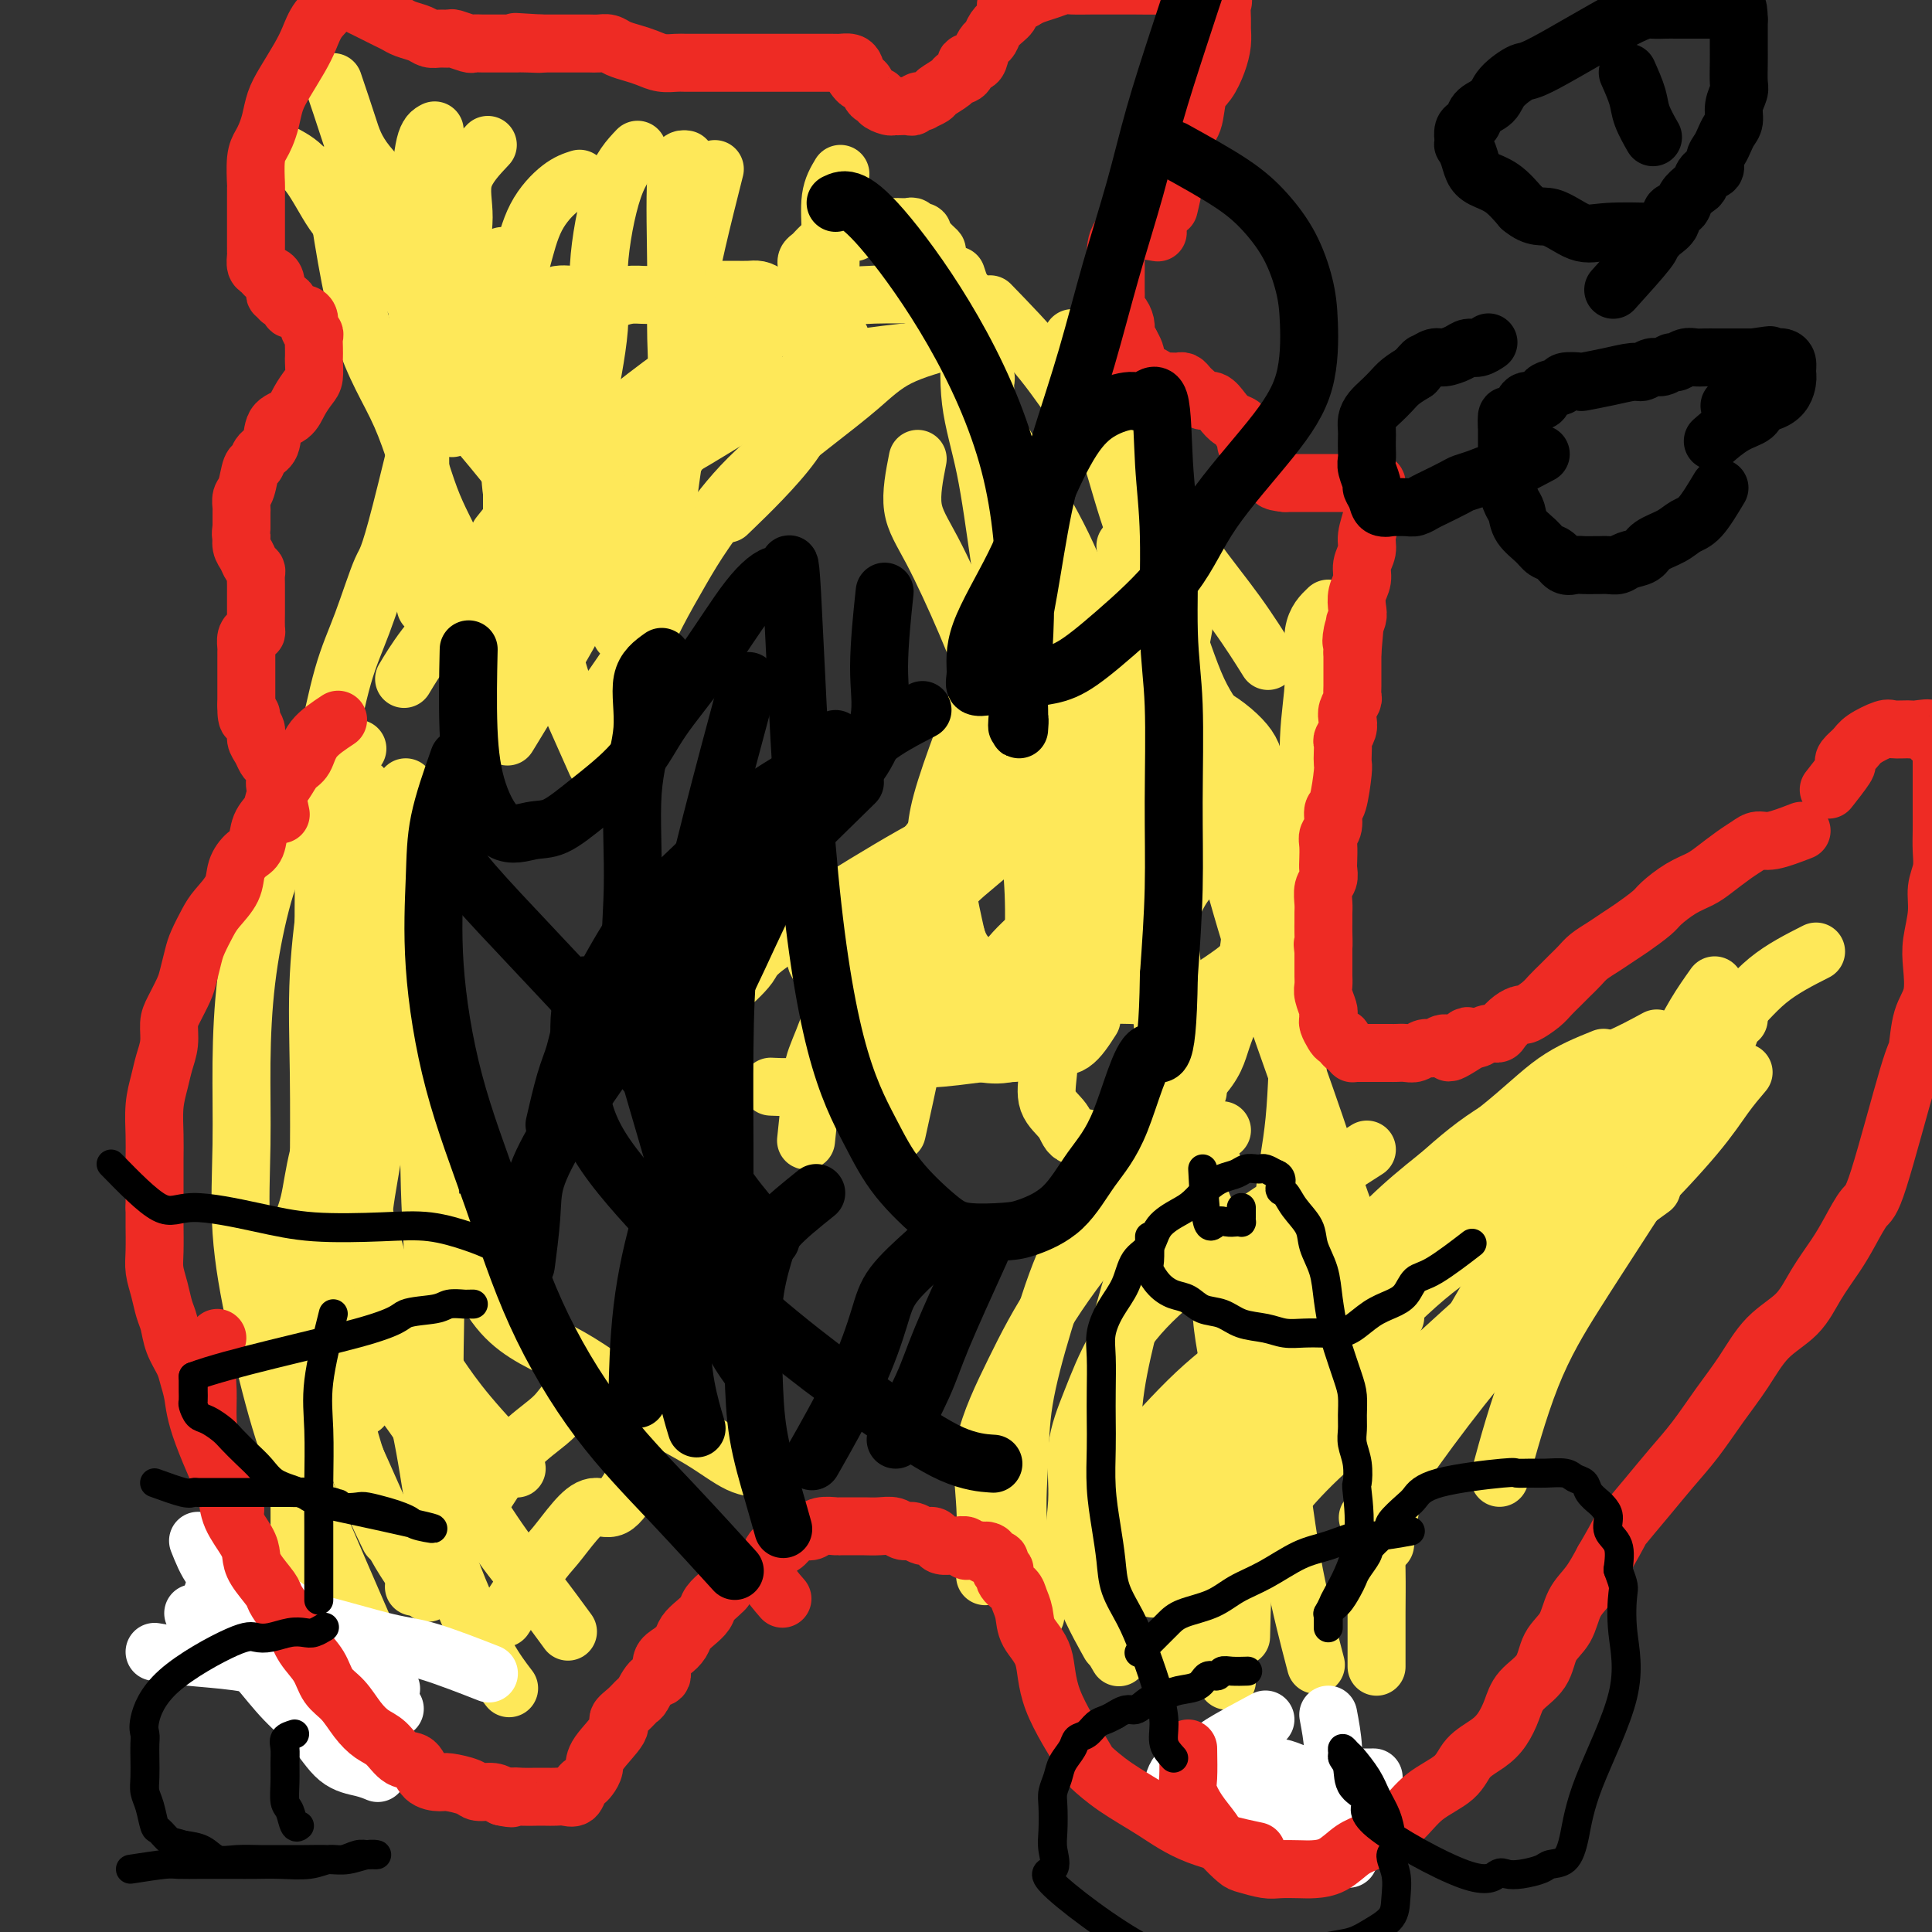 <svg viewBox='0 0 400 400' version='1.1' xmlns='http://www.w3.org/2000/svg' xmlns:xlink='http://www.w3.org/1999/xlink'><rect x="0" y="0" width="400" height="400" fill="#333333" stroke="none"/><g fill='none' stroke='#FEE859' stroke-width='12' stroke-linecap='round' stroke-linejoin='round'><path d='M343,215c-2.746,1.485 -5.493,2.970 -8,4c-2.507,1.030 -4.775,1.603 -7,3c-2.225,1.397 -4.409,3.616 -8,6c-3.591,2.384 -8.590,4.931 -13,8c-4.410,3.069 -8.230,6.659 -12,10c-3.770,3.341 -7.491,6.434 -11,10c-3.509,3.566 -6.807,7.605 -10,11c-3.193,3.395 -6.283,6.145 -9,9c-2.717,2.855 -5.062,5.816 -6,7c-0.938,1.184 -0.469,0.592 0,0'/><path d='M319,241c-2.892,1.718 -5.785,3.437 -9,5c-3.215,1.563 -6.754,2.972 -11,5c-4.246,2.028 -9.199,4.675 -14,8c-4.801,3.325 -9.449,7.327 -14,11c-4.551,3.673 -9.003,7.015 -13,10c-3.997,2.985 -7.538,5.611 -12,10c-4.462,4.389 -9.846,10.540 -12,13c-2.154,2.460 -1.077,1.230 0,0'/><path d='M333,242c-4.271,2.580 -8.543,5.160 -12,7c-3.457,1.840 -6.100,2.941 -10,5c-3.900,2.059 -9.058,5.077 -14,9c-4.942,3.923 -9.670,8.753 -15,14c-5.330,5.247 -11.264,10.912 -16,16c-4.736,5.088 -8.275,9.601 -13,16c-4.725,6.399 -10.636,14.686 -13,18c-2.364,3.314 -1.182,1.657 0,0'/><path d='M342,246c-3.678,2.668 -7.357,5.336 -11,8c-3.643,2.664 -7.252,5.323 -11,8c-3.748,2.677 -7.637,5.372 -13,10c-5.363,4.628 -12.200,11.189 -19,17c-6.800,5.811 -13.561,10.872 -20,18c-6.439,7.128 -12.554,16.322 -15,20c-2.446,3.678 -1.223,1.839 0,0'/><path d='M302,246c-2.276,1.248 -4.552,2.496 -7,4c-2.448,1.504 -5.070,3.266 -8,6c-2.930,2.734 -6.170,6.442 -10,10c-3.830,3.558 -8.250,6.967 -12,11c-3.750,4.033 -6.830,8.689 -10,13c-3.170,4.311 -6.430,8.276 -10,15c-3.570,6.724 -7.448,16.207 -9,20c-1.552,3.793 -0.776,1.897 0,0'/><path d='M333,233c-2.442,1.316 -4.884,2.632 -8,4c-3.116,1.368 -6.907,2.788 -10,5c-3.093,2.212 -5.487,5.218 -9,8c-3.513,2.782 -8.146,5.341 -12,9c-3.854,3.659 -6.929,8.416 -11,14c-4.071,5.584 -9.138,11.993 -13,17c-3.862,5.007 -6.520,8.610 -9,13c-2.480,4.390 -4.783,9.567 -8,17c-3.217,7.433 -7.348,17.124 -9,21c-1.652,3.876 -0.826,1.938 0,0'/><path d='M360,211c-5.274,3.222 -10.547,6.443 -14,9c-3.453,2.557 -5.085,4.448 -10,8c-4.915,3.552 -13.112,8.763 -21,15c-7.888,6.237 -15.467,13.498 -23,21c-7.533,7.502 -15.021,15.245 -21,22c-5.979,6.755 -10.448,12.522 -13,17c-2.552,4.478 -3.187,7.667 -5,12c-1.813,4.333 -4.804,9.809 -6,12c-1.196,2.191 -0.598,1.095 0,0'/><path d='M358,214c-1.199,0.984 -2.398,1.968 -5,4c-2.602,2.032 -6.608,5.113 -11,9c-4.392,3.887 -9.170,8.582 -14,14c-4.830,5.418 -9.711,11.560 -14,18c-4.289,6.440 -7.985,13.180 -12,20c-4.015,6.820 -8.350,13.721 -11,21c-2.650,7.279 -3.614,14.937 -4,18c-0.386,3.063 -0.193,1.532 0,0'/><path d='M355,204c-1.338,1.887 -2.676,3.774 -4,6c-1.324,2.226 -2.633,4.793 -5,9c-2.367,4.207 -5.791,10.056 -11,18c-5.209,7.944 -12.203,17.984 -15,22c-2.797,4.016 -1.399,2.008 0,0'/><path d='M376,197c-3.514,1.780 -7.028,3.561 -10,6c-2.972,2.439 -5.402,5.537 -9,9c-3.598,3.463 -8.363,7.291 -12,11c-3.637,3.709 -6.146,7.298 -9,11c-2.854,3.702 -6.052,7.517 -9,11c-2.948,3.483 -5.646,6.635 -9,11c-3.354,4.365 -7.365,9.945 -12,17c-4.635,7.055 -9.896,15.587 -12,19c-2.104,3.413 -1.052,1.706 0,0'/><path d='M357,226c-1.816,1.680 -3.631,3.360 -6,6c-2.369,2.640 -5.291,6.241 -8,10c-2.709,3.759 -5.207,7.676 -8,12c-2.793,4.324 -5.883,9.056 -9,14c-3.117,4.944 -6.262,10.100 -9,17c-2.738,6.900 -5.068,15.543 -6,19c-0.932,3.457 -0.466,1.729 0,0'/><path d='M361,222c-1.294,1.523 -2.588,3.046 -4,5c-1.412,1.954 -2.943,4.339 -6,8c-3.057,3.661 -7.640,8.598 -13,14c-5.360,5.402 -11.497,11.271 -17,17c-5.503,5.729 -10.372,11.319 -15,17c-4.628,5.681 -9.015,11.453 -13,17c-3.985,5.547 -7.567,10.871 -9,13c-1.433,2.129 -0.716,1.065 0,0'/><path d='M332,219c-3.375,1.359 -6.751,2.718 -10,5c-3.249,2.282 -6.372,5.486 -12,10c-5.628,4.514 -13.762,10.336 -20,16c-6.238,5.664 -10.580,11.170 -16,17c-5.420,5.830 -11.917,11.985 -17,18c-5.083,6.015 -8.753,11.889 -13,18c-4.247,6.111 -9.071,12.460 -11,15c-1.929,2.540 -0.965,1.270 0,0'/><path d='M283,238c-9.303,5.974 -18.606,11.948 -26,17c-7.394,5.052 -12.880,9.181 -17,13c-4.120,3.819 -6.875,7.328 -9,11c-2.125,3.672 -3.619,7.508 -5,11c-1.381,3.492 -2.649,6.640 -3,10c-0.351,3.360 0.215,6.932 0,11c-0.215,4.068 -1.212,8.634 0,14c1.212,5.366 4.632,11.533 6,14c1.368,2.467 0.684,1.233 0,0'/><path d='M251,241c-1.794,1.567 -3.587,3.134 -5,5c-1.413,1.866 -2.445,4.031 -4,7c-1.555,2.969 -3.634,6.743 -5,10c-1.366,3.257 -2.020,5.996 -3,10c-0.980,4.004 -2.288,9.272 -3,14c-0.712,4.728 -0.830,8.917 -1,13c-0.170,4.083 -0.392,8.061 -1,14c-0.608,5.939 -1.602,13.840 -2,17c-0.398,3.160 -0.199,1.580 0,0'/><path d='M253,234c-4.387,2.775 -8.774,5.550 -12,8c-3.226,2.450 -5.291,4.576 -9,9c-3.709,4.424 -9.060,11.145 -13,17c-3.940,5.855 -6.467,10.842 -9,16c-2.533,5.158 -5.071,10.486 -6,15c-0.929,4.514 -0.250,8.215 0,13c0.250,4.785 0.071,10.653 0,13c-0.071,2.347 -0.036,1.174 0,0'/><path d='M248,226c-0.912,1.454 -1.825,2.909 -4,4c-2.175,1.091 -5.613,1.820 -8,4c-2.387,2.180 -3.725,5.812 -6,10c-2.275,4.188 -5.488,8.932 -8,14c-2.512,5.068 -4.322,10.460 -6,16c-1.678,5.540 -3.223,11.228 -4,16c-0.777,4.772 -0.786,8.630 -1,13c-0.214,4.370 -0.635,9.254 0,15c0.635,5.746 2.324,12.356 3,15c0.676,2.644 0.338,1.322 0,0'/><path d='M248,241c-2.933,3.705 -5.867,7.411 -8,11c-2.133,3.589 -3.466,7.062 -5,12c-1.534,4.938 -3.268,11.342 -5,18c-1.732,6.658 -3.461,13.568 -4,20c-0.539,6.432 0.113,12.384 0,17c-0.113,4.616 -0.992,7.897 0,12c0.992,4.103 3.855,9.030 5,11c1.145,1.970 0.573,0.985 0,0'/><path d='M265,257c-1.288,2.520 -2.576,5.041 -3,8c-0.424,2.959 0.017,6.358 0,10c-0.017,3.642 -0.491,7.528 0,13c0.491,5.472 1.946,12.528 3,19c1.054,6.472 1.707,12.358 3,19c1.293,6.642 3.227,14.041 4,17c0.773,2.959 0.387,1.480 0,0'/><path d='M286,278c-0.030,3.140 -0.061,6.280 0,10c0.061,3.720 0.212,8.021 0,12c-0.212,3.979 -0.789,7.635 -1,12c-0.211,4.365 -0.057,9.438 0,13c0.057,3.562 0.015,5.613 0,9c-0.015,3.387 -0.004,8.111 0,10c0.004,1.889 0.002,0.945 0,0'/><path d='M275,284c-2.038,1.872 -4.077,3.744 -6,6c-1.923,2.256 -3.731,4.894 -5,8c-1.269,3.106 -2.000,6.678 -3,10c-1.000,3.322 -2.269,6.394 -3,12c-0.731,5.606 -0.923,13.744 -1,17c-0.077,3.256 -0.038,1.628 0,0'/><path d='M250,298c-0.415,2.092 -0.829,4.184 -1,7c-0.171,2.816 -0.098,6.357 0,10c0.098,3.643 0.222,7.389 1,11c0.778,3.611 2.209,7.088 3,11c0.791,3.912 0.940,8.261 1,10c0.060,1.739 0.030,0.870 0,0'/><path d='M233,113c0.883,3.514 1.767,7.028 2,10c0.233,2.972 -0.184,5.403 0,8c0.184,2.597 0.971,5.362 2,10c1.029,4.638 2.302,11.150 3,17c0.698,5.850 0.821,11.037 1,17c0.179,5.963 0.414,12.700 1,19c0.586,6.300 1.522,12.163 2,17c0.478,4.837 0.499,8.648 1,13c0.501,4.352 1.483,9.245 2,13c0.517,3.755 0.568,6.373 1,9c0.432,2.627 1.244,5.262 2,8c0.756,2.738 1.457,5.579 2,8c0.543,2.421 0.929,4.422 1,6c0.071,1.578 -0.173,2.733 0,5c0.173,2.267 0.764,5.648 1,7c0.236,1.352 0.118,0.676 0,0'/><path d='M245,108c-0.421,3.652 -0.842,7.303 -1,10c-0.158,2.697 -0.054,4.439 0,7c0.054,2.561 0.058,5.939 0,10c-0.058,4.061 -0.179,8.803 1,14c1.179,5.197 3.658,10.847 6,18c2.342,7.153 4.548,15.807 7,24c2.452,8.193 5.149,15.925 8,24c2.851,8.075 5.857,16.494 8,23c2.143,6.506 3.423,11.098 6,17c2.577,5.902 6.451,13.115 8,16c1.549,2.885 0.775,1.443 0,0'/><path d='M275,126c-1.300,1.233 -2.600,2.466 -3,5c-0.400,2.534 0.100,6.367 0,10c-0.100,3.633 -0.799,7.064 -1,12c-0.201,4.936 0.096,11.377 0,18c-0.096,6.623 -0.586,13.430 -1,20c-0.414,6.570 -0.752,12.904 -1,20c-0.248,7.096 -0.407,14.954 -1,21c-0.593,6.046 -1.621,10.282 -2,15c-0.379,4.718 -0.108,9.920 0,12c0.108,2.080 0.054,1.040 0,0'/><path d='M245,130c-0.647,3.417 -1.293,6.833 -2,11c-0.707,4.167 -1.474,9.084 -2,15c-0.526,5.916 -0.810,12.829 -1,20c-0.190,7.171 -0.285,14.599 0,23c0.285,8.401 0.949,17.776 2,25c1.051,7.224 2.488,12.297 4,17c1.512,4.703 3.099,9.035 5,13c1.901,3.965 4.114,7.561 5,9c0.886,1.439 0.443,0.719 0,0'/><path d='M206,136c-4.591,11.652 -9.182,23.304 -11,30c-1.818,6.696 -0.862,8.438 -1,12c-0.138,3.562 -1.368,8.946 -2,14c-0.632,5.054 -0.664,9.777 -1,14c-0.336,4.223 -0.975,7.945 -2,13c-1.025,5.055 -2.436,11.444 -3,14c-0.564,2.556 -0.282,1.278 0,0'/><path d='M225,148c-2.535,1.402 -5.069,2.805 -8,5c-2.931,2.195 -6.258,5.183 -9,8c-2.742,2.817 -4.898,5.464 -7,9c-2.102,3.536 -4.148,7.963 -6,12c-1.852,4.037 -3.509,7.686 -5,11c-1.491,3.314 -2.817,6.294 -4,10c-1.183,3.706 -2.224,8.138 -3,11c-0.776,2.862 -1.286,4.155 -2,7c-0.714,2.845 -1.633,7.241 -2,9c-0.367,1.759 -0.184,0.879 0,0'/><path d='M200,172c-3.268,2.779 -6.537,5.559 -9,8c-2.463,2.441 -4.121,4.544 -6,7c-1.879,2.456 -3.981,5.266 -6,8c-2.019,2.734 -3.956,5.393 -5,8c-1.044,2.607 -1.194,5.163 -2,8c-0.806,2.837 -2.268,5.956 -3,8c-0.732,2.044 -0.736,3.012 -1,6c-0.264,2.988 -0.790,7.997 -1,10c-0.210,2.003 -0.105,1.002 0,0'/><path d='M247,169c-3.705,2.367 -7.410,4.735 -10,7c-2.590,2.265 -4.063,4.428 -6,7c-1.937,2.572 -4.336,5.554 -6,8c-1.664,2.446 -2.592,4.356 -4,7c-1.408,2.644 -3.295,6.023 -4,9c-0.705,2.977 -0.227,5.551 0,8c0.227,2.449 0.202,4.773 0,7c-0.202,2.227 -0.581,4.358 0,6c0.581,1.642 2.124,2.794 3,4c0.876,1.206 1.086,2.467 2,3c0.914,0.533 2.531,0.338 4,1c1.469,0.662 2.789,2.182 7,0c4.211,-2.182 11.314,-8.065 15,-12c3.686,-3.935 3.954,-5.922 5,-9c1.046,-3.078 2.870,-7.245 4,-11c1.130,-3.755 1.566,-7.096 2,-11c0.434,-3.904 0.864,-8.371 1,-12c0.136,-3.629 -0.024,-6.421 0,-10c0.024,-3.579 0.233,-7.945 0,-11c-0.233,-3.055 -0.906,-4.799 -3,-7c-2.094,-2.201 -5.609,-4.861 -9,-6c-3.391,-1.139 -6.657,-0.759 -11,-1c-4.343,-0.241 -9.764,-1.104 -15,0c-5.236,1.104 -10.287,4.174 -14,8c-3.713,3.826 -6.088,8.407 -8,12c-1.912,3.593 -3.361,6.198 -4,9c-0.639,2.802 -0.468,5.801 0,9c0.468,3.199 1.234,6.600 2,10'/><path d='M198,194c1.326,4.299 3.641,5.547 7,7c3.359,1.453 7.763,3.113 11,4c3.237,0.887 5.307,1.003 8,1c2.693,-0.003 6.008,-0.125 10,0c3.992,0.125 8.662,0.497 12,0c3.338,-0.497 5.345,-1.862 7,-3c1.655,-1.138 2.960,-2.048 4,-3c1.040,-0.952 1.816,-1.945 2,-4c0.184,-2.055 -0.224,-5.172 0,-8c0.224,-2.828 1.080,-5.366 0,-8c-1.080,-2.634 -4.097,-5.363 -6,-8c-1.903,-2.637 -2.694,-5.181 -7,-8c-4.306,-2.819 -12.129,-5.913 -17,-7c-4.871,-1.087 -6.790,-0.168 -10,0c-3.210,0.168 -7.711,-0.417 -11,1c-3.289,1.417 -5.365,4.834 -8,8c-2.635,3.166 -5.830,6.081 -8,9c-2.170,2.919 -3.315,5.842 -4,9c-0.685,3.158 -0.911,6.551 -1,9c-0.089,2.449 -0.040,3.955 0,6c0.040,2.045 0.070,4.628 1,7c0.930,2.372 2.759,4.533 4,6c1.241,1.467 1.893,2.239 3,3c1.107,0.761 2.669,1.509 4,2c1.331,0.491 2.430,0.723 4,1c1.570,0.277 3.611,0.599 6,0c2.389,-0.599 5.125,-2.119 8,-4c2.875,-1.881 5.889,-4.122 8,-6c2.111,-1.878 3.317,-3.394 5,-5c1.683,-1.606 3.841,-3.303 6,-5'/><path d='M236,198c4.735,-3.594 3.072,-2.580 3,-3c-0.072,-0.420 1.445,-2.276 2,-4c0.555,-1.724 0.147,-3.317 0,-5c-0.147,-1.683 -0.031,-3.457 0,-5c0.031,-1.543 -0.021,-2.854 -1,-4c-0.979,-1.146 -2.886,-2.128 -5,-3c-2.114,-0.872 -4.435,-1.634 -8,-2c-3.565,-0.366 -8.373,-0.337 -14,0c-5.627,0.337 -12.071,0.980 -18,3c-5.929,2.020 -11.342,5.415 -15,8c-3.658,2.585 -5.560,4.358 -7,6c-1.440,1.642 -2.417,3.152 -3,4c-0.583,0.848 -0.772,1.032 -1,2c-0.228,0.968 -0.497,2.718 0,4c0.497,1.282 1.758,2.095 3,3c1.242,0.905 2.464,1.903 5,3c2.536,1.097 6.386,2.294 9,3c2.614,0.706 3.990,0.921 6,1c2.010,0.079 4.653,0.022 8,0c3.347,-0.022 7.400,-0.007 11,-1c3.600,-0.993 6.749,-2.993 10,-5c3.251,-2.007 6.604,-4.021 10,-6c3.396,-1.979 6.833,-3.922 9,-6c2.167,-2.078 3.062,-4.290 4,-6c0.938,-1.710 1.917,-2.919 3,-4c1.083,-1.081 2.270,-2.034 3,-3c0.730,-0.966 1.002,-1.944 1,-3c-0.002,-1.056 -0.279,-2.190 0,-3c0.279,-0.810 1.114,-1.295 0,-2c-1.114,-0.705 -4.175,-1.630 -7,-2c-2.825,-0.370 -5.412,-0.185 -8,0'/><path d='M236,168c-3.949,-0.754 -6.321,-0.640 -10,0c-3.679,0.640 -8.664,1.805 -12,3c-3.336,1.195 -5.023,2.419 -7,4c-1.977,1.581 -4.242,3.518 -6,5c-1.758,1.482 -3.007,2.508 -4,4c-0.993,1.492 -1.729,3.450 -2,5c-0.271,1.550 -0.077,2.692 0,4c0.077,1.308 0.037,2.781 0,4c-0.037,1.219 -0.071,2.183 0,3c0.071,0.817 0.249,1.487 1,2c0.751,0.513 2.077,0.870 3,1c0.923,0.130 1.444,0.031 2,0c0.556,-0.031 1.149,0.004 2,0c0.851,-0.004 1.961,-0.047 3,-1c1.039,-0.953 2.007,-2.818 4,-5c1.993,-2.182 5.010,-4.683 7,-7c1.990,-2.317 2.953,-4.449 4,-6c1.047,-1.551 2.179,-2.519 3,-4c0.821,-1.481 1.330,-3.475 2,-5c0.670,-1.525 1.502,-2.580 2,-4c0.498,-1.420 0.664,-3.204 1,-4c0.336,-0.796 0.842,-0.605 1,-1c0.158,-0.395 -0.033,-1.377 0,-2c0.033,-0.623 0.292,-0.886 0,-1c-0.292,-0.114 -1.133,-0.078 -2,0c-0.867,0.078 -1.761,0.199 -3,0c-1.239,-0.199 -2.824,-0.716 -5,0c-2.176,0.716 -4.944,2.666 -8,4c-3.056,1.334 -6.400,2.051 -11,4c-4.600,1.949 -10.457,5.128 -17,9c-6.543,3.872 -13.771,8.436 -21,13'/><path d='M163,193c-7.393,4.690 -6.875,5.417 -8,7c-1.125,1.583 -3.893,4.024 -5,5c-1.107,0.976 -0.554,0.488 0,0'/><path d='M231,191c-3.362,2.266 -6.724,4.531 -9,6c-2.276,1.469 -3.464,2.140 -5,3c-1.536,0.860 -3.418,1.907 -5,3c-1.582,1.093 -2.863,2.232 -4,3c-1.137,0.768 -2.130,1.165 -4,2c-1.870,0.835 -4.616,2.108 -7,3c-2.384,0.892 -4.407,1.405 -7,2c-2.593,0.595 -5.756,1.273 -8,2c-2.244,0.727 -3.568,1.501 -5,2c-1.432,0.499 -2.971,0.721 -4,1c-1.029,0.279 -1.546,0.613 -2,1c-0.454,0.387 -0.844,0.825 -1,1c-0.156,0.175 -0.078,0.088 0,0'/><path d='M228,207c-3.733,2.128 -7.466,4.256 -10,5c-2.534,0.744 -3.869,0.102 -6,0c-2.131,-0.102 -5.059,0.334 -8,1c-2.941,0.666 -5.896,1.562 -9,2c-3.104,0.438 -6.358,0.416 -9,1c-2.642,0.584 -4.673,1.773 -7,3c-2.327,1.227 -4.951,2.494 -6,3c-1.049,0.506 -0.525,0.253 0,0'/><path d='M226,211c-1.301,2.032 -2.602,4.064 -4,5c-1.398,0.936 -2.893,0.775 -5,1c-2.107,0.225 -4.827,0.837 -7,1c-2.173,0.163 -3.799,-0.121 -6,0c-2.201,0.121 -4.975,0.649 -9,1c-4.025,0.351 -9.300,0.525 -13,1c-3.700,0.475 -5.826,1.252 -8,2c-2.174,0.748 -4.397,1.469 -6,2c-1.603,0.531 -2.585,0.874 -4,1c-1.415,0.126 -3.261,0.036 -4,0c-0.739,-0.036 -0.369,-0.018 0,0'/><path d='M111,132c-2.113,-3.318 -4.227,-6.636 -5,-9c-0.773,-2.364 -0.207,-3.773 0,-5c0.207,-1.227 0.055,-2.272 0,-4c-0.055,-1.728 -0.014,-4.138 0,-6c0.014,-1.862 -0.000,-3.175 0,-5c0.000,-1.825 0.014,-4.161 0,-6c-0.014,-1.839 -0.056,-3.181 0,-5c0.056,-1.819 0.209,-4.114 0,-6c-0.209,-1.886 -0.779,-3.363 0,-5c0.779,-1.637 2.907,-3.436 4,-5c1.093,-1.564 1.152,-2.895 2,-4c0.848,-1.105 2.484,-1.985 4,-3c1.516,-1.015 2.911,-2.166 4,-3c1.089,-0.834 1.870,-1.352 3,-2c1.130,-0.648 2.608,-1.428 4,-2c1.392,-0.572 2.697,-0.938 4,-1c1.303,-0.062 2.603,0.180 4,0c1.397,-0.180 2.891,-0.780 4,-1c1.109,-0.220 1.834,-0.059 3,0c1.166,0.059 2.774,0.015 4,0c1.226,-0.015 2.071,-0.002 3,0c0.929,0.002 1.940,-0.008 3,0c1.060,0.008 2.167,0.033 3,0c0.833,-0.033 1.392,-0.125 2,0c0.608,0.125 1.266,0.466 2,1c0.734,0.534 1.544,1.259 2,2c0.456,0.741 0.559,1.497 1,2c0.441,0.503 1.221,0.751 2,1'/><path d='M164,66c1.555,1.106 0.942,0.871 1,1c0.058,0.129 0.788,0.623 1,1c0.212,0.377 -0.094,0.637 0,1c0.094,0.363 0.589,0.829 1,1c0.411,0.171 0.740,0.046 1,0c0.260,-0.046 0.452,-0.012 1,0c0.548,0.012 1.454,0.003 2,0c0.546,-0.003 0.734,-0.001 1,0c0.266,0.001 0.610,0.000 1,0c0.390,-0.000 0.826,-0.000 1,0c0.174,0.000 0.087,0.000 0,0'/><path d='M166,61c0.447,-1.911 0.893,-3.821 1,-5c0.107,-1.179 -0.126,-1.625 0,-2c0.126,-0.375 0.611,-0.679 1,-1c0.389,-0.321 0.683,-0.659 1,-1c0.317,-0.341 0.659,-0.684 1,-1c0.341,-0.316 0.682,-0.607 1,-1c0.318,-0.393 0.614,-0.890 1,-1c0.386,-0.110 0.863,0.168 1,0c0.137,-0.168 -0.066,-0.781 0,-1c0.066,-0.219 0.403,-0.045 1,0c0.597,0.045 1.455,-0.041 2,0c0.545,0.041 0.776,0.207 1,0c0.224,-0.207 0.440,-0.788 1,-1c0.560,-0.212 1.463,-0.057 2,0c0.537,0.057 0.708,0.015 1,0c0.292,-0.015 0.703,-0.004 1,0c0.297,0.004 0.479,0.001 1,0c0.521,-0.001 1.383,-0.001 2,0c0.617,0.001 0.991,0.004 1,0c0.009,-0.004 -0.347,-0.016 0,0c0.347,0.016 1.399,0.060 2,0c0.601,-0.060 0.753,-0.223 1,0c0.247,0.223 0.591,0.833 1,1c0.409,0.167 0.883,-0.110 1,0c0.117,0.110 -0.122,0.607 0,1c0.122,0.393 0.606,0.684 1,1c0.394,0.316 0.697,0.658 1,1'/><path d='M193,51c0.863,0.809 1.020,0.832 1,1c-0.020,0.168 -0.216,0.483 0,1c0.216,0.517 0.845,1.237 1,2c0.155,0.763 -0.164,1.570 0,2c0.164,0.430 0.813,0.482 1,1c0.187,0.518 -0.086,1.500 0,2c0.086,0.500 0.531,0.518 1,1c0.469,0.482 0.962,1.429 1,2c0.038,0.571 -0.379,0.767 0,1c0.379,0.233 1.554,0.504 2,1c0.446,0.496 0.162,1.217 0,2c-0.162,0.783 -0.202,1.627 0,2c0.202,0.373 0.646,0.275 1,1c0.354,0.725 0.617,2.273 1,3c0.383,0.727 0.887,0.632 1,1c0.113,0.368 -0.166,1.198 0,2c0.166,0.802 0.776,1.577 1,2c0.224,0.423 0.060,0.494 0,1c-0.060,0.506 -0.017,1.449 0,2c0.017,0.551 0.008,0.712 0,1c-0.008,0.288 -0.016,0.702 0,1c0.016,0.298 0.057,0.479 0,1c-0.057,0.521 -0.213,1.382 0,2c0.213,0.618 0.793,0.991 1,1c0.207,0.009 0.041,-0.348 0,0c-0.041,0.348 0.044,1.400 0,2c-0.044,0.600 -0.218,0.749 0,1c0.218,0.251 0.828,0.606 1,1c0.172,0.394 -0.094,0.827 0,1c0.094,0.173 0.547,0.087 1,0'/><path d='M207,92c2.388,6.523 1.357,2.329 1,1c-0.357,-1.329 -0.039,0.206 0,1c0.039,0.794 -0.201,0.847 0,1c0.201,0.153 0.842,0.405 1,1c0.158,0.595 -0.169,1.534 0,2c0.169,0.466 0.833,0.458 1,1c0.167,0.542 -0.162,1.634 0,2c0.162,0.366 0.814,0.008 1,0c0.186,-0.008 -0.094,0.335 0,1c0.094,0.665 0.561,1.653 1,2c0.439,0.347 0.849,0.055 1,1c0.151,0.945 0.043,3.127 0,4c-0.043,0.873 -0.022,0.436 0,0'/><path d='M201,72c0.347,0.540 0.693,1.081 1,3c0.307,1.919 0.573,5.217 2,9c1.427,3.783 4.015,8.052 7,13c2.985,4.948 6.368,10.574 9,16c2.632,5.426 4.513,10.653 7,16c2.487,5.347 5.581,10.814 8,16c2.419,5.186 4.164,10.091 6,14c1.836,3.909 3.764,6.822 5,10c1.236,3.178 1.782,6.622 2,8c0.218,1.378 0.109,0.689 0,0'/><path d='M206,67c-0.777,2.147 -1.554,4.293 -2,8c-0.446,3.707 -0.562,8.974 1,15c1.562,6.026 4.802,12.811 8,20c3.198,7.189 6.354,14.783 10,22c3.646,7.217 7.781,14.058 12,20c4.219,5.942 8.520,10.984 13,16c4.480,5.016 9.137,10.004 11,12c1.863,1.996 0.931,0.998 0,0'/><path d='M198,57c0.749,2.200 1.498,4.399 2,8c0.502,3.601 0.756,8.602 2,14c1.244,5.398 3.478,11.191 7,18c3.522,6.809 8.331,14.633 12,22c3.669,7.367 6.196,14.275 10,21c3.804,6.725 8.884,13.266 13,18c4.116,4.734 7.268,7.661 10,10c2.732,2.339 5.043,4.091 8,5c2.957,0.909 6.559,0.974 8,1c1.441,0.026 0.720,0.013 0,0'/><path d='M201,69c-0.269,4.777 -0.538,9.553 0,14c0.538,4.447 1.884,8.564 3,14c1.116,5.436 2.001,12.192 3,19c0.999,6.808 2.110,13.669 3,20c0.890,6.331 1.559,12.134 2,18c0.441,5.866 0.654,11.797 1,17c0.346,5.203 0.825,9.679 1,14c0.175,4.321 0.047,8.488 0,12c-0.047,3.512 -0.013,6.369 0,9c0.013,2.631 0.004,5.038 0,6c-0.004,0.962 -0.002,0.481 0,0'/><path d='M190,95c-0.701,3.567 -1.403,7.135 -1,10c0.403,2.865 1.910,5.029 4,9c2.090,3.971 4.764,9.750 7,15c2.236,5.250 4.035,9.972 6,15c1.965,5.028 4.096,10.364 7,15c2.904,4.636 6.579,8.574 9,12c2.421,3.426 3.587,6.341 5,9c1.413,2.659 3.073,5.062 5,7c1.927,1.938 4.122,3.411 5,4c0.878,0.589 0.439,0.295 0,0'/><path d='M205,63c3.929,4.045 7.858,8.090 11,12c3.142,3.910 5.498,7.687 9,12c3.502,4.313 8.151,9.164 12,14c3.849,4.836 6.898,9.657 10,14c3.102,4.343 6.258,8.208 9,12c2.742,3.792 5.069,7.512 6,9c0.931,1.488 0.465,0.744 0,0'/><path d='M222,70c1.343,4.626 2.685,9.253 4,13c1.315,3.747 2.602,6.615 4,11c1.398,4.385 2.908,10.287 5,16c2.092,5.713 4.768,11.238 7,17c2.232,5.762 4.021,11.761 6,16c1.979,4.239 4.148,6.718 6,10c1.852,3.282 3.386,7.366 4,9c0.614,1.634 0.307,0.817 0,0'/><path d='M174,36c-0.851,1.420 -1.702,2.840 -2,5c-0.298,2.160 -0.045,5.059 0,8c0.045,2.941 -0.120,5.925 0,9c0.120,3.075 0.524,6.241 0,10c-0.524,3.759 -1.975,8.111 -3,12c-1.025,3.889 -1.622,7.316 -5,12c-3.378,4.684 -9.537,10.624 -12,13c-2.463,2.376 -1.232,1.188 0,0'/><path d='M200,61c-2.337,0.014 -4.674,0.028 -8,0c-3.326,-0.028 -7.642,-0.100 -11,0c-3.358,0.100 -5.760,0.370 -9,1c-3.240,0.630 -7.318,1.619 -11,3c-3.682,1.381 -6.967,3.152 -10,5c-3.033,1.848 -5.816,3.771 -9,6c-3.184,2.229 -6.771,4.762 -12,9c-5.229,4.238 -12.100,10.179 -17,15c-4.900,4.821 -7.829,8.520 -9,10c-1.171,1.480 -0.586,0.740 0,0'/><path d='M187,73c-4.749,0.538 -9.498,1.076 -13,2c-3.502,0.924 -5.756,2.235 -9,4c-3.244,1.765 -7.478,3.985 -11,6c-3.522,2.015 -6.332,3.824 -10,6c-3.668,2.176 -8.195,4.717 -13,8c-4.805,3.283 -9.887,7.308 -16,12c-6.113,4.692 -13.257,10.051 -18,14c-4.743,3.949 -7.085,6.486 -9,9c-1.915,2.514 -3.404,5.004 -4,6c-0.596,0.996 -0.298,0.498 0,0'/><path d='M198,70c-4.381,1.185 -8.762,2.370 -12,4c-3.238,1.630 -5.334,3.706 -8,6c-2.666,2.294 -5.904,4.807 -10,8c-4.096,3.193 -9.051,7.065 -13,11c-3.949,3.935 -6.892,7.932 -9,11c-2.108,3.068 -3.383,5.206 -5,8c-1.617,2.794 -3.578,6.244 -5,9c-1.422,2.756 -2.306,4.819 -5,9c-2.694,4.181 -7.198,10.480 -9,13c-1.802,2.520 -0.901,1.260 0,0'/><path d='M161,65c-0.505,0.859 -1.009,1.717 -2,3c-0.991,1.283 -2.467,2.990 -4,5c-1.533,2.010 -3.122,4.324 -5,7c-1.878,2.676 -4.046,5.714 -7,10c-2.954,4.286 -6.695,9.820 -10,15c-3.305,5.180 -6.175,10.007 -9,15c-2.825,4.993 -5.607,10.152 -9,16c-3.393,5.848 -7.398,12.385 -9,15c-1.602,2.615 -0.801,1.307 0,0'/><path d='M118,61c-1.641,-0.100 -3.283,-0.201 -4,1c-0.717,1.201 -0.511,3.703 -1,6c-0.489,2.297 -1.673,4.388 -2,7c-0.327,2.612 0.202,5.746 0,9c-0.202,3.254 -1.137,6.629 -2,11c-0.863,4.371 -1.654,9.739 -2,14c-0.346,4.261 -0.247,7.417 -1,12c-0.753,4.583 -2.358,10.595 -3,13c-0.642,2.405 -0.321,1.202 0,0'/><path d='M104,53c-2.182,0.654 -4.365,1.308 -6,3c-1.635,1.692 -2.723,4.420 -3,4c-0.277,-0.420 0.257,-3.990 -2,5c-2.257,8.990 -7.306,30.541 -10,41c-2.694,10.459 -3.034,9.827 -4,12c-0.966,2.173 -2.558,7.149 -4,11c-1.442,3.851 -2.734,6.575 -4,11c-1.266,4.425 -2.504,10.550 -3,13c-0.496,2.450 -0.248,1.225 0,0'/><path d='M120,37c-1.198,0.383 -2.397,0.765 -4,2c-1.603,1.235 -3.611,3.322 -5,6c-1.389,2.678 -2.161,5.947 -3,9c-0.839,3.053 -1.747,5.892 -2,11c-0.253,5.108 0.150,12.486 0,19c-0.150,6.514 -0.852,12.164 0,18c0.852,5.836 3.259,11.859 5,18c1.741,6.141 2.817,12.398 4,17c1.183,4.602 2.472,7.547 4,11c1.528,3.453 3.294,7.415 4,9c0.706,1.585 0.353,0.792 0,0'/><path d='M148,35c-2.611,10.353 -5.222,20.707 -6,27c-0.778,6.293 0.278,8.526 0,14c-0.278,5.474 -1.889,14.189 -3,22c-1.111,7.811 -1.722,14.718 -3,22c-1.278,7.282 -3.222,14.938 -4,18c-0.778,3.062 -0.389,1.531 0,0'/><path d='M142,33c-0.850,-0.126 -1.700,-0.252 -2,4c-0.300,4.252 -0.049,12.882 0,19c0.049,6.118 -0.103,9.725 0,14c0.103,4.275 0.461,9.217 0,15c-0.461,5.783 -1.742,12.406 -3,18c-1.258,5.594 -2.492,10.160 -4,15c-1.508,4.840 -3.288,9.954 -4,12c-0.712,2.046 -0.356,1.023 0,0'/><path d='M132,31c-1.754,1.847 -3.509,3.693 -5,8c-1.491,4.307 -2.720,11.073 -3,16c-0.280,4.927 0.387,8.014 0,13c-0.387,4.986 -1.828,11.870 -3,18c-1.172,6.130 -2.077,11.504 -3,16c-0.923,4.496 -1.866,8.112 -3,12c-1.134,3.888 -2.459,8.047 -4,13c-1.541,4.953 -3.297,10.701 -4,13c-0.703,2.299 -0.351,1.150 0,0'/><path d='M91,49c-1.382,5.995 -2.765,11.990 -3,16c-0.235,4.010 0.677,6.036 2,9c1.323,2.964 3.056,6.867 5,10c1.944,3.133 4.100,5.497 7,9c2.900,3.503 6.543,8.144 8,10c1.457,1.856 0.729,0.928 0,0'/><path d='M101,30c-2.145,2.275 -4.291,4.551 -5,7c-0.709,2.449 0.018,5.073 0,8c-0.018,2.927 -0.782,6.159 0,11c0.782,4.841 3.110,11.292 5,17c1.890,5.708 3.342,10.674 5,16c1.658,5.326 3.523,11.011 5,16c1.477,4.989 2.565,9.283 3,11c0.435,1.717 0.218,0.859 0,0'/><path d='M59,32c1.657,0.904 3.314,1.809 5,4c1.686,2.191 3.401,5.669 5,8c1.599,2.331 3.082,3.516 6,6c2.918,2.484 7.271,6.268 13,10c5.729,3.732 12.835,7.413 18,11c5.165,3.587 8.391,7.081 13,11c4.609,3.919 10.603,8.263 13,10c2.397,1.737 1.199,0.869 0,0'/><path d='M85,46c-0.093,1.195 -0.185,2.389 0,5c0.185,2.611 0.648,6.638 1,10c0.352,3.362 0.595,6.059 2,11c1.405,4.941 3.973,12.126 5,15c1.027,2.874 0.514,1.437 0,0'/><path d='M73,38c0.316,2.598 0.632,5.195 2,8c1.368,2.805 3.789,5.817 6,9c2.211,3.183 4.212,6.535 7,10c2.788,3.465 6.363,7.042 10,11c3.637,3.958 7.336,8.298 10,11c2.664,2.702 4.294,3.766 7,6c2.706,2.234 6.487,5.638 8,7c1.513,1.362 0.756,0.681 0,0'/><path d='M90,27c-0.732,0.387 -1.464,0.773 -2,3c-0.536,2.227 -0.877,6.294 -1,8c-0.123,1.706 -0.029,1.050 0,12c0.029,10.950 -0.006,33.506 0,45c0.006,11.494 0.053,11.926 0,14c-0.053,2.074 -0.207,5.789 0,9c0.207,3.211 0.773,5.917 1,7c0.227,1.083 0.113,0.541 0,0'/><path d='M69,17c1.066,3.152 2.132,6.305 3,9c0.868,2.695 1.540,4.933 4,8c2.460,3.067 6.710,6.963 10,11c3.290,4.037 5.622,8.214 9,12c3.378,3.786 7.802,7.180 11,10c3.198,2.820 5.169,5.067 8,8c2.831,2.933 6.523,6.552 8,8c1.477,1.448 0.738,0.724 0,0'/><path d='M69,36c1.778,11.933 3.555,23.866 6,32c2.445,8.134 5.556,12.467 8,18c2.444,5.533 4.221,12.264 6,17c1.779,4.736 3.559,7.476 5,11c1.441,3.524 2.542,7.834 4,11c1.458,3.166 3.274,5.190 4,6c0.726,0.810 0.363,0.405 0,0'/><path d='M85,272c1.038,2.978 2.077,5.955 3,8c0.923,2.045 1.732,3.156 3,5c1.268,1.844 2.995,4.419 6,8c3.005,3.581 7.287,8.166 9,10c1.713,1.834 0.856,0.917 0,0'/><path d='M73,272c-1.811,-1.265 -3.622,-2.529 -4,-2c-0.378,0.529 0.676,2.852 3,6c2.324,3.148 5.918,7.121 9,11c3.082,3.879 5.653,7.664 8,11c2.347,3.336 4.469,6.223 7,10c2.531,3.777 5.472,8.445 8,12c2.528,3.555 4.642,5.995 7,9c2.358,3.005 4.959,6.573 6,8c1.041,1.427 0.520,0.714 0,0'/><path d='M94,253c3.013,7.268 6.027,14.536 10,19c3.973,4.464 8.906,6.124 14,9c5.094,2.876 10.349,6.967 15,10c4.651,3.033 8.696,5.009 12,7c3.304,1.991 5.865,3.998 8,5c2.135,1.002 3.844,1.001 5,1c1.156,-0.001 1.759,-0.000 2,0c0.241,0.000 0.121,0.000 0,0'/><path d='M75,198c-1.691,1.984 -3.381,3.968 -4,6c-0.619,2.032 -0.166,4.111 0,7c0.166,2.889 0.044,6.586 0,10c-0.044,3.414 -0.012,6.545 0,11c0.012,4.455 0.003,10.235 0,14c-0.003,3.765 -0.001,5.514 0,8c0.001,2.486 0.000,5.710 0,7c-0.000,1.290 -0.000,0.645 0,0'/><path d='M78,175c-0.424,0.788 -0.847,1.577 -2,9c-1.153,7.423 -3.034,21.481 -4,29c-0.966,7.519 -1.016,8.500 -2,12c-0.984,3.500 -2.902,9.521 -4,14c-1.098,4.479 -1.377,7.417 -2,10c-0.623,2.583 -1.591,4.811 -3,8c-1.409,3.189 -3.260,7.340 -4,9c-0.740,1.660 -0.370,0.830 0,0'/><path d='M86,185c-2.615,2.988 -5.230,5.977 -7,8c-1.770,2.023 -2.695,3.081 -4,6c-1.305,2.919 -2.991,7.699 -4,12c-1.009,4.301 -1.342,8.122 -2,13c-0.658,4.878 -1.640,10.813 -2,16c-0.360,5.187 -0.096,9.628 0,15c0.096,5.372 0.026,11.677 0,19c-0.026,7.323 -0.007,15.664 0,19c0.007,3.336 0.004,1.668 0,0'/><path d='M89,179c-1.700,1.615 -3.400,3.230 -4,5c-0.600,1.770 -0.100,3.696 0,6c0.100,2.304 -0.201,4.986 -1,9c-0.799,4.014 -2.095,9.359 -3,14c-0.905,4.641 -1.419,8.579 -2,13c-0.581,4.421 -1.227,9.327 -2,14c-0.773,4.673 -1.671,9.114 -2,14c-0.329,4.886 -0.088,10.217 0,14c0.088,3.783 0.024,6.019 0,10c-0.024,3.981 -0.007,9.709 0,12c0.007,2.291 0.003,1.146 0,0'/><path d='M74,155c-5.320,6.398 -10.640,12.797 -14,18c-3.360,5.203 -4.759,9.212 -6,14c-1.241,4.788 -2.325,10.356 -3,16c-0.675,5.644 -0.941,11.363 -1,17c-0.059,5.637 0.089,11.192 0,17c-0.089,5.808 -0.415,11.868 0,18c0.415,6.132 1.570,12.337 3,19c1.430,6.663 3.136,13.786 5,20c1.864,6.214 3.886,11.519 7,19c3.114,7.481 7.318,17.137 9,21c1.682,3.863 0.841,1.931 0,0'/><path d='M84,163c-1.208,2.440 -2.416,4.880 -3,8c-0.584,3.120 -0.545,6.920 0,12c0.545,5.080 1.596,11.439 3,18c1.404,6.561 3.161,13.324 4,21c0.839,7.676 0.761,16.265 1,24c0.239,7.735 0.796,14.617 1,20c0.204,5.383 0.055,9.268 0,13c-0.055,3.732 -0.015,7.313 0,11c0.015,3.687 0.004,7.482 0,9c-0.004,1.518 -0.002,0.759 0,0'/><path d='M75,163c-1.086,1.088 -2.172,2.176 -3,4c-0.828,1.824 -1.399,4.385 -2,7c-0.601,2.615 -1.233,5.284 -2,10c-0.767,4.716 -1.668,11.477 -2,18c-0.332,6.523 -0.096,12.807 0,20c0.096,7.193 0.053,15.294 0,23c-0.053,7.706 -0.115,15.015 0,22c0.115,6.985 0.406,13.645 2,20c1.594,6.355 4.489,12.404 7,18c2.511,5.596 4.638,10.737 7,15c2.362,4.263 4.961,7.646 6,9c1.039,1.354 0.520,0.677 0,0'/><path d='M73,185c-0.619,2.883 -1.238,5.765 -2,9c-0.762,3.235 -1.667,6.822 -2,11c-0.333,4.178 -0.094,8.948 0,15c0.094,6.052 0.044,13.385 0,21c-0.044,7.615 -0.081,15.510 0,23c0.081,7.490 0.279,14.575 1,21c0.721,6.425 1.963,12.191 4,18c2.037,5.809 4.868,11.660 6,14c1.132,2.340 0.566,1.170 0,0'/><path d='M71,156c-1.694,1.979 -3.388,3.958 -4,7c-0.612,3.042 -0.142,7.146 0,12c0.142,4.854 -0.043,10.458 0,19c0.043,8.542 0.313,20.022 0,30c-0.313,9.978 -1.208,18.455 -2,26c-0.792,7.545 -1.480,14.157 -2,21c-0.520,6.843 -0.871,13.916 -1,20c-0.129,6.084 -0.034,11.177 0,16c0.034,4.823 0.009,9.375 0,15c-0.009,5.625 -0.003,12.321 0,15c0.003,2.679 0.001,1.339 0,0'/><path d='M75,224c-0.755,2.047 -1.510,4.093 -2,7c-0.490,2.907 -0.714,6.674 0,11c0.714,4.326 2.367,9.209 4,15c1.633,5.791 3.244,12.488 5,19c1.756,6.512 3.655,12.837 5,19c1.345,6.163 2.137,12.164 3,17c0.863,4.836 1.798,8.509 3,12c1.202,3.491 2.673,6.802 4,10c1.327,3.198 2.511,6.284 4,9c1.489,2.716 3.283,5.062 4,6c0.717,0.938 0.359,0.469 0,0'/><path d='M129,288c-3.409,-0.438 -6.817,-0.875 -9,0c-2.183,0.875 -3.139,3.064 -5,5c-1.861,1.936 -4.625,3.619 -7,6c-2.375,2.381 -4.360,5.458 -6,8c-1.640,2.542 -2.934,4.547 -5,7c-2.066,2.453 -4.902,5.353 -7,8c-2.098,2.647 -3.456,5.042 -4,6c-0.544,0.958 -0.272,0.479 0,0'/><path d='M131,307c-1.332,2.169 -2.663,4.339 -4,5c-1.337,0.661 -2.678,-0.186 -4,0c-1.322,0.186 -2.625,1.403 -4,3c-1.375,1.597 -2.822,3.572 -4,5c-1.178,1.428 -2.086,2.307 -4,5c-1.914,2.693 -4.832,7.198 -6,9c-1.168,1.802 -0.584,0.901 0,0'/></g>
<g fill='none' stroke='#FFFFFF' stroke-width='12' stroke-linecap='round' stroke-linejoin='round'><path d='M275,355c0.437,2.314 0.874,4.628 1,7c0.126,2.372 -0.059,4.801 0,7c0.059,2.199 0.362,4.169 1,7c0.638,2.831 1.611,6.523 2,8c0.389,1.477 0.195,0.738 0,0'/><path d='M255,361c0.866,0.882 1.732,1.764 3,3c1.268,1.236 2.938,2.826 5,5c2.062,2.174 4.517,4.931 7,7c2.483,2.069 4.995,3.448 6,4c1.005,0.552 0.502,0.276 0,0'/><path d='M259,362c3.297,2.724 6.593,5.448 9,7c2.407,1.552 3.923,1.931 5,3c1.077,1.069 1.713,2.826 3,4c1.287,1.174 3.225,1.764 4,2c0.775,0.236 0.388,0.118 0,0'/><path d='M262,356c-3.532,1.896 -7.065,3.791 -9,5c-1.935,1.209 -2.273,1.731 -3,2c-0.727,0.269 -1.842,0.283 -3,1c-1.158,0.717 -2.360,2.136 -3,3c-0.640,0.864 -0.717,1.173 -1,2c-0.283,0.827 -0.772,2.172 -1,3c-0.228,0.828 -0.197,1.140 0,2c0.197,0.860 0.558,2.268 1,3c0.442,0.732 0.965,0.788 2,1c1.035,0.212 2.584,0.578 4,1c1.416,0.422 2.701,0.898 4,1c1.299,0.102 2.614,-0.171 4,0c1.386,0.171 2.843,0.787 4,1c1.157,0.213 2.012,0.024 3,0c0.988,-0.024 2.107,0.117 3,0c0.893,-0.117 1.560,-0.492 2,-1c0.440,-0.508 0.651,-1.148 1,-2c0.349,-0.852 0.834,-1.916 1,-3c0.166,-1.084 0.011,-2.189 0,-3c-0.011,-0.811 0.120,-1.328 0,-2c-0.120,-0.672 -0.493,-1.500 -1,-2c-0.507,-0.500 -1.147,-0.672 -2,-1c-0.853,-0.328 -1.917,-0.813 -3,-1c-1.083,-0.187 -2.185,-0.075 -3,0c-0.815,0.075 -1.343,0.114 -2,0c-0.657,-0.114 -1.444,-0.381 -2,0c-0.556,0.381 -0.880,1.410 -1,2c-0.120,0.590 -0.034,0.740 0,1c0.034,0.260 0.017,0.630 0,1'/><path d='M257,370c-0.112,0.724 0.109,0.533 0,1c-0.109,0.467 -0.547,1.592 0,2c0.547,0.408 2.081,0.098 3,0c0.919,-0.098 1.224,0.015 2,0c0.776,-0.015 2.022,-0.159 3,0c0.978,0.159 1.686,0.620 3,0c1.314,-0.620 3.232,-2.320 4,-3c0.768,-0.680 0.384,-0.340 0,0'/><path d='M264,370c2.263,-0.845 4.526,-1.691 6,-2c1.474,-0.309 2.157,-0.083 3,0c0.843,0.083 1.844,0.022 3,0c1.156,-0.022 2.465,-0.006 4,0c1.535,0.006 3.296,0.002 4,0c0.704,-0.002 0.352,-0.001 0,0'/><path d='M281,380c-2.211,-0.818 -4.423,-1.636 -6,-2c-1.577,-0.364 -2.520,-0.272 -4,-1c-1.480,-0.728 -3.495,-2.274 -5,-3c-1.505,-0.726 -2.498,-0.633 -4,-1c-1.502,-0.367 -3.513,-1.195 -5,-2c-1.487,-0.805 -2.450,-1.587 -3,-2c-0.550,-0.413 -0.687,-0.457 -1,-1c-0.313,-0.543 -0.804,-1.584 -1,-2c-0.196,-0.416 -0.098,-0.208 0,0'/><path d='M49,325c0.421,1.544 0.843,3.087 2,4c1.157,0.913 3.050,1.195 5,2c1.950,0.805 3.956,2.133 6,4c2.044,1.867 4.125,4.274 6,6c1.875,1.726 3.543,2.772 6,5c2.457,2.228 5.702,5.636 7,7c1.298,1.364 0.649,0.682 0,0'/><path d='M44,330c0.340,1.403 0.680,2.806 1,4c0.320,1.194 0.618,2.179 2,4c1.382,1.821 3.846,4.477 6,7c2.154,2.523 3.996,4.915 6,7c2.004,2.085 4.170,3.865 6,6c1.830,2.135 3.326,4.624 5,6c1.674,1.376 3.528,1.640 5,2c1.472,0.360 2.564,0.817 3,1c0.436,0.183 0.218,0.091 0,0'/><path d='M41,319c0.859,2.171 1.718,4.342 3,6c1.282,1.658 2.986,2.802 5,4c2.014,1.198 4.338,2.448 7,4c2.662,1.552 5.662,3.406 8,5c2.338,1.594 4.014,2.929 7,5c2.986,2.071 7.282,4.877 9,6c1.718,1.123 0.859,0.561 0,0'/><path d='M44,339c4.238,1.131 8.476,2.262 12,3c3.524,0.738 6.333,1.083 10,2c3.667,0.917 8.190,2.405 10,3c1.810,0.595 0.905,0.298 0,0'/><path d='M40,334c0.927,0.030 1.854,0.060 4,0c2.146,-0.060 5.512,-0.212 9,0c3.488,0.212 7.098,0.786 12,2c4.902,1.214 11.098,3.068 15,4c3.902,0.932 5.512,0.943 9,2c3.488,1.057 8.854,3.159 11,4c2.146,0.841 1.073,0.420 0,0'/><path d='M32,342c2.078,0.354 4.156,0.708 7,1c2.844,0.292 6.453,0.522 10,1c3.547,0.478 7.032,1.206 12,2c4.968,0.794 11.419,1.656 14,2c2.581,0.344 1.290,0.172 0,0'/></g>
<g fill='none' stroke='#EE2B24' stroke-width='12' stroke-linecap='round' stroke-linejoin='round'><path d='M373,172c-2.240,0.865 -4.480,1.730 -6,2c-1.520,0.270 -2.321,-0.055 -3,0c-0.679,0.055 -1.237,0.489 -2,1c-0.763,0.511 -1.731,1.100 -3,2c-1.269,0.900 -2.838,2.113 -4,3c-1.162,0.887 -1.918,1.449 -3,2c-1.082,0.551 -2.491,1.092 -4,2c-1.509,0.908 -3.117,2.183 -4,3c-0.883,0.817 -1.041,1.178 -2,2c-0.959,0.822 -2.718,2.107 -4,3c-1.282,0.893 -2.087,1.394 -3,2c-0.913,0.606 -1.935,1.317 -3,2c-1.065,0.683 -2.172,1.338 -3,2c-0.828,0.662 -1.375,1.332 -2,2c-0.625,0.668 -1.327,1.336 -2,2c-0.673,0.664 -1.317,1.326 -2,2c-0.683,0.674 -1.404,1.359 -2,2c-0.596,0.641 -1.067,1.236 -2,2c-0.933,0.764 -2.329,1.697 -3,2c-0.671,0.303 -0.616,-0.025 -1,0c-0.384,0.025 -1.206,0.403 -2,1c-0.794,0.597 -1.561,1.414 -2,2c-0.439,0.586 -0.551,0.941 -1,1c-0.449,0.059 -1.236,-0.176 -2,0c-0.764,0.176 -1.504,0.765 -2,1c-0.496,0.235 -0.748,0.118 -1,0'/><path d='M305,215c-8.788,5.813 -3.758,1.346 -2,0c1.758,-1.346 0.245,0.428 -1,1c-1.245,0.572 -2.220,-0.057 -3,0c-0.780,0.057 -1.365,0.800 -2,1c-0.635,0.200 -1.322,-0.143 -2,0c-0.678,0.143 -1.348,0.770 -2,1c-0.652,0.230 -1.288,0.062 -2,0c-0.712,-0.062 -1.502,-0.017 -2,0c-0.498,0.017 -0.704,0.004 -1,0c-0.296,-0.004 -0.682,-0.001 -1,0c-0.318,0.001 -0.568,0.001 -1,0c-0.432,-0.001 -1.047,-0.003 -2,0c-0.953,0.003 -2.245,0.012 -3,0c-0.755,-0.012 -0.972,-0.046 -1,0c-0.028,0.046 0.133,0.170 0,0c-0.133,-0.170 -0.560,-0.636 -1,-1c-0.440,-0.364 -0.892,-0.626 -1,-1c-0.108,-0.374 0.129,-0.859 0,-1c-0.129,-0.141 -0.623,0.064 -1,0c-0.377,-0.064 -0.636,-0.397 -1,-1c-0.364,-0.603 -0.833,-1.478 -1,-2c-0.167,-0.522 -0.031,-0.692 0,-1c0.031,-0.308 -0.044,-0.754 0,-1c0.044,-0.246 0.208,-0.292 0,-1c-0.208,-0.708 -0.788,-2.079 -1,-3c-0.212,-0.921 -0.057,-1.391 0,-2c0.057,-0.609 0.015,-1.356 0,-2c-0.015,-0.644 -0.004,-1.184 0,-2c0.004,-0.816 0.002,-1.908 0,-3'/><path d='M274,197c-0.309,-2.700 -0.083,-0.949 0,-1c0.083,-0.051 0.021,-1.904 0,-3c-0.021,-1.096 -0.002,-1.434 0,-2c0.002,-0.566 -0.014,-1.359 0,-2c0.014,-0.641 0.056,-1.129 0,-2c-0.056,-0.871 -0.211,-2.124 0,-3c0.211,-0.876 0.787,-1.376 1,-2c0.213,-0.624 0.061,-1.373 0,-2c-0.061,-0.627 -0.031,-1.131 0,-2c0.031,-0.869 0.064,-2.101 0,-3c-0.064,-0.899 -0.224,-1.463 0,-2c0.224,-0.537 0.830,-1.046 1,-2c0.170,-0.954 -0.098,-2.352 0,-3c0.098,-0.648 0.562,-0.545 1,-2c0.438,-1.455 0.848,-4.469 1,-6c0.152,-1.531 0.044,-1.579 0,-2c-0.044,-0.421 -0.026,-1.215 0,-2c0.026,-0.785 0.058,-1.561 0,-2c-0.058,-0.439 -0.208,-0.541 0,-1c0.208,-0.459 0.774,-1.274 1,-2c0.226,-0.726 0.113,-1.363 0,-2c-0.113,-0.637 -0.226,-1.274 0,-2c0.226,-0.726 0.793,-1.540 1,-2c0.207,-0.460 0.056,-0.564 0,-1c-0.056,-0.436 -0.015,-1.202 0,-2c0.015,-0.798 0.004,-1.626 0,-2c-0.004,-0.374 -0.001,-0.293 0,-1c0.001,-0.707 0.000,-2.202 0,-3c-0.000,-0.798 -0.000,-0.899 0,-1'/><path d='M280,135c0.944,-10.253 0.304,-4.886 0,-3c-0.304,1.886 -0.274,0.290 0,-1c0.274,-1.290 0.790,-2.274 1,-3c0.210,-0.726 0.113,-1.195 0,-2c-0.113,-0.805 -0.241,-1.947 0,-3c0.241,-1.053 0.853,-2.019 1,-3c0.147,-0.981 -0.171,-1.979 0,-3c0.171,-1.021 0.831,-2.066 1,-3c0.169,-0.934 -0.152,-1.756 0,-3c0.152,-1.244 0.776,-2.910 1,-4c0.224,-1.090 0.046,-1.602 0,-2c-0.046,-0.398 0.040,-0.680 0,-1c-0.040,-0.320 -0.206,-0.678 0,-1c0.206,-0.322 0.785,-0.608 1,-1c0.215,-0.392 0.066,-0.890 0,-1c-0.066,-0.110 -0.049,0.167 0,0c0.049,-0.167 0.130,-0.777 0,-1c-0.130,-0.223 -0.472,-0.060 -1,0c-0.528,0.060 -1.244,0.016 -2,0c-0.756,-0.016 -1.553,-0.004 -2,0c-0.447,0.004 -0.543,0.001 -1,0c-0.457,-0.001 -1.273,-0.000 -2,0c-0.727,0.000 -1.363,0.000 -2,0c-0.637,-0.000 -1.273,-0.000 -2,0c-0.727,0.000 -1.545,0.000 -2,0c-0.455,-0.000 -0.545,-0.000 -1,0c-0.455,0.000 -1.273,0.000 -2,0c-0.727,-0.000 -1.364,-0.000 -2,0'/><path d='M266,100c-3.268,-0.333 -1.936,-0.666 -2,-1c-0.064,-0.334 -1.522,-0.671 -2,-1c-0.478,-0.329 0.026,-0.652 0,-1c-0.026,-0.348 -0.580,-0.722 -1,-1c-0.420,-0.278 -0.705,-0.459 -1,-1c-0.295,-0.541 -0.599,-1.440 -1,-2c-0.401,-0.560 -0.898,-0.779 -1,-1c-0.102,-0.221 0.191,-0.443 0,-1c-0.191,-0.557 -0.866,-1.449 -1,-2c-0.134,-0.551 0.273,-0.760 0,-1c-0.273,-0.240 -1.225,-0.512 -2,-1c-0.775,-0.488 -1.374,-1.191 -2,-2c-0.626,-0.809 -1.281,-1.722 -2,-2c-0.719,-0.278 -1.502,0.079 -2,0c-0.498,-0.079 -0.711,-0.596 -1,-1c-0.289,-0.404 -0.654,-0.697 -1,-1c-0.346,-0.303 -0.674,-0.617 -1,-1c-0.326,-0.383 -0.651,-0.834 -1,-1c-0.349,-0.166 -0.722,-0.048 -1,0c-0.278,0.048 -0.459,0.024 -1,0c-0.541,-0.024 -1.440,-0.048 -2,0c-0.560,0.048 -0.781,0.168 -1,0c-0.219,-0.168 -0.437,-0.622 -1,-1c-0.563,-0.378 -1.471,-0.678 -2,-1c-0.529,-0.322 -0.681,-0.666 -1,-1c-0.319,-0.334 -0.807,-0.656 -1,-1c-0.193,-0.344 -0.090,-0.708 0,-1c0.090,-0.292 0.169,-0.512 0,-1c-0.169,-0.488 -0.584,-1.244 -1,-2'/><path d='M234,71c-0.687,-1.118 -0.906,-0.915 -1,-1c-0.094,-0.085 -0.064,-0.460 0,-1c0.064,-0.540 0.161,-1.246 0,-2c-0.161,-0.754 -0.579,-1.555 -1,-2c-0.421,-0.445 -0.845,-0.532 -1,-1c-0.155,-0.468 -0.042,-1.316 0,-2c0.042,-0.684 0.013,-1.203 0,-2c-0.013,-0.797 -0.009,-1.870 0,-3c0.009,-1.130 0.025,-2.317 0,-3c-0.025,-0.683 -0.089,-0.864 0,-2c0.089,-1.136 0.332,-3.229 2,-4c1.668,-0.771 4.762,-0.220 6,0c1.238,0.220 0.619,0.110 0,0'/><path d='M242,43c0.449,-1.874 0.898,-3.749 1,-5c0.102,-1.251 -0.142,-1.879 0,-3c0.142,-1.121 0.671,-2.736 1,-4c0.329,-1.264 0.459,-2.179 1,-3c0.541,-0.821 1.494,-1.549 2,-3c0.506,-1.451 0.566,-3.625 1,-5c0.434,-1.375 1.241,-1.953 2,-3c0.759,-1.047 1.471,-2.564 2,-4c0.529,-1.436 0.876,-2.790 1,-4c0.124,-1.210 0.025,-2.275 0,-3c-0.025,-0.725 0.023,-1.111 0,-2c-0.023,-0.889 -0.117,-2.280 0,-3c0.117,-0.720 0.445,-0.767 0,-1c-0.445,-0.233 -1.663,-0.651 -3,-1c-1.337,-0.349 -2.794,-0.629 -4,-1c-1.206,-0.371 -2.161,-0.831 -3,-1c-0.839,-0.169 -1.563,-0.045 -3,0c-1.437,0.045 -3.586,0.012 -5,0c-1.414,-0.012 -2.093,-0.004 -3,0c-0.907,0.004 -2.041,0.004 -3,0c-0.959,-0.004 -1.741,-0.012 -3,0c-1.259,0.012 -2.995,0.045 -4,0c-1.005,-0.045 -1.280,-0.167 -2,0c-0.720,0.167 -1.886,0.622 -3,1c-1.114,0.378 -2.175,0.679 -3,1c-0.825,0.321 -1.412,0.660 -2,1'/><path d='M212,0c-5.444,0.820 -3.553,1.371 -3,2c0.553,0.629 -0.234,1.337 -1,2c-0.766,0.663 -1.513,1.282 -2,2c-0.487,0.718 -0.713,1.536 -1,2c-0.287,0.464 -0.635,0.576 -1,1c-0.365,0.424 -0.746,1.160 -1,2c-0.254,0.840 -0.380,1.782 -1,2c-0.620,0.218 -1.732,-0.289 -2,0c-0.268,0.289 0.308,1.372 0,2c-0.308,0.628 -1.502,0.799 -2,1c-0.498,0.201 -0.301,0.432 -1,1c-0.699,0.568 -2.295,1.472 -3,2c-0.705,0.528 -0.518,0.681 -1,1c-0.482,0.319 -1.633,0.803 -2,1c-0.367,0.197 0.052,0.105 0,0c-0.052,-0.105 -0.573,-0.224 -1,0c-0.427,0.224 -0.759,0.792 -1,1c-0.241,0.208 -0.392,0.056 -1,0c-0.608,-0.056 -1.673,-0.018 -2,0c-0.327,0.018 0.085,0.015 0,0c-0.085,-0.015 -0.667,-0.042 -1,0c-0.333,0.042 -0.418,0.153 -1,0c-0.582,-0.153 -1.662,-0.571 -2,-1c-0.338,-0.429 0.064,-0.871 0,-1c-0.064,-0.129 -0.594,0.054 -1,0c-0.406,-0.054 -0.686,-0.344 -1,-1c-0.314,-0.656 -0.661,-1.677 -1,-2c-0.339,-0.323 -0.668,0.050 -1,0c-0.332,-0.050 -0.666,-0.525 -1,-1'/><path d='M177,16c-0.782,-0.956 -0.237,-0.845 0,-1c0.237,-0.155 0.166,-0.578 0,-1c-0.166,-0.422 -0.428,-0.845 -1,-1c-0.572,-0.155 -1.453,-0.041 -2,0c-0.547,0.041 -0.761,0.011 -1,0c-0.239,-0.011 -0.504,-0.003 -1,0c-0.496,0.003 -1.224,0.001 -2,0c-0.776,-0.001 -1.601,-0.000 -2,0c-0.399,0.000 -0.373,0.000 -1,0c-0.627,-0.000 -1.907,-0.000 -3,0c-1.093,0.000 -1.999,-0.000 -3,0c-1.001,0.000 -2.096,0.000 -4,0c-1.904,-0.000 -4.617,-0.000 -6,0c-1.383,0.000 -1.437,0.001 -2,0c-0.563,-0.001 -1.634,-0.003 -3,0c-1.366,0.003 -3.026,0.012 -4,0c-0.974,-0.012 -1.262,-0.044 -2,0c-0.738,0.044 -1.927,0.166 -3,0c-1.073,-0.166 -2.031,-0.619 -3,-1c-0.969,-0.381 -1.950,-0.691 -3,-1c-1.050,-0.309 -2.169,-0.619 -3,-1c-0.831,-0.381 -1.372,-0.834 -2,-1c-0.628,-0.166 -1.342,-0.044 -2,0c-0.658,0.044 -1.260,0.012 -2,0c-0.740,-0.012 -1.618,-0.003 -2,0c-0.382,0.003 -0.267,0.001 -1,0c-0.733,-0.001 -2.313,-0.000 -3,0c-0.687,0.000 -0.482,0.000 -1,0c-0.518,-0.000 -1.759,-0.000 -3,0'/><path d='M112,9c-10.036,-0.619 -3.125,-0.166 -1,0c2.125,0.166 -0.535,0.044 -2,0c-1.465,-0.044 -1.736,-0.012 -2,0c-0.264,0.012 -0.521,0.003 -1,0c-0.479,-0.003 -1.179,-0.001 -2,0c-0.821,0.001 -1.762,0.001 -2,0c-0.238,-0.001 0.227,-0.004 0,0c-0.227,0.004 -1.145,0.015 -2,0c-0.855,-0.015 -1.647,-0.057 -2,0c-0.353,0.057 -0.269,0.212 -1,0c-0.731,-0.212 -2.278,-0.792 -3,-1c-0.722,-0.208 -0.620,-0.045 -1,0c-0.380,0.045 -1.243,-0.030 -2,0c-0.757,0.030 -1.408,0.164 -2,0c-0.592,-0.164 -1.125,-0.625 -2,-1c-0.875,-0.375 -2.093,-0.664 -3,-1c-0.907,-0.336 -1.503,-0.721 -2,-1c-0.497,-0.279 -0.893,-0.453 -2,-1c-1.107,-0.547 -2.923,-1.467 -4,-2c-1.077,-0.533 -1.416,-0.679 -2,-1c-0.584,-0.321 -1.414,-0.818 -2,-1c-0.586,-0.182 -0.927,-0.049 -1,0c-0.073,0.049 0.122,0.014 0,0c-0.122,-0.014 -0.561,-0.007 -1,0'/><path d='M70,0c-3.607,-1.141 -2.125,0.008 -2,1c0.125,0.992 -1.108,1.829 -2,3c-0.892,1.171 -1.443,2.676 -2,4c-0.557,1.324 -1.119,2.466 -2,4c-0.881,1.534 -2.081,3.461 -3,5c-0.919,1.539 -1.556,2.692 -2,4c-0.444,1.308 -0.693,2.771 -1,4c-0.307,1.229 -0.671,2.223 -1,3c-0.329,0.777 -0.624,1.338 -1,2c-0.376,0.662 -0.833,1.424 -1,3c-0.167,1.576 -0.045,3.966 0,5c0.045,1.034 0.012,0.714 0,1c-0.012,0.286 -0.003,1.180 0,2c0.003,0.820 0.001,1.567 0,2c-0.001,0.433 -0.000,0.554 0,1c0.000,0.446 0.000,1.219 0,2c-0.000,0.781 0.000,1.570 0,2c-0.000,0.430 -0.001,0.500 0,1c0.001,0.500 0.003,1.429 0,2c-0.003,0.571 -0.012,0.784 0,1c0.012,0.216 0.044,0.436 0,1c-0.044,0.564 -0.166,1.474 0,2c0.166,0.526 0.619,0.669 1,1c0.381,0.331 0.690,0.849 1,1c0.310,0.151 0.622,-0.064 1,0c0.378,0.064 0.823,0.409 1,1c0.177,0.591 0.086,1.428 0,2c-0.086,0.572 -0.167,0.878 0,1c0.167,0.122 0.584,0.061 1,0'/><path d='M58,61c0.730,1.166 0.055,1.082 0,1c-0.055,-0.082 0.510,-0.162 1,0c0.490,0.162 0.904,0.565 1,1c0.096,0.435 -0.128,0.903 0,1c0.128,0.097 0.608,-0.178 1,0c0.392,0.178 0.697,0.807 1,1c0.303,0.193 0.603,-0.051 1,0c0.397,0.051 0.891,0.398 1,1c0.109,0.602 -0.167,1.461 0,2c0.167,0.539 0.777,0.758 1,1c0.223,0.242 0.060,0.505 0,1c-0.060,0.495 -0.018,1.220 0,2c0.018,0.780 0.013,1.615 0,2c-0.013,0.385 -0.032,0.320 0,1c0.032,0.680 0.117,2.105 0,3c-0.117,0.895 -0.436,1.258 -1,2c-0.564,0.742 -1.373,1.861 -2,3c-0.627,1.139 -1.071,2.299 -2,3c-0.929,0.701 -2.343,0.944 -3,2c-0.657,1.056 -0.557,2.923 -1,4c-0.443,1.077 -1.429,1.362 -2,2c-0.571,0.638 -0.727,1.628 -1,2c-0.273,0.372 -0.661,0.126 -1,1c-0.339,0.874 -0.627,2.868 -1,4c-0.373,1.132 -0.832,1.403 -1,2c-0.168,0.597 -0.045,1.521 0,2c0.045,0.479 0.012,0.514 0,1c-0.012,0.486 -0.003,1.425 0,2c0.003,0.575 0.002,0.788 0,1'/><path d='M50,109c-0.296,2.213 -0.037,1.745 0,2c0.037,0.255 -0.148,1.233 0,2c0.148,0.767 0.628,1.322 1,2c0.372,0.678 0.636,1.477 1,2c0.364,0.523 0.830,0.770 1,1c0.170,0.230 0.046,0.443 0,1c-0.046,0.557 -0.012,1.458 0,2c0.012,0.542 0.003,0.724 0,1c-0.003,0.276 -0.001,0.644 0,1c0.001,0.356 0.001,0.698 0,1c-0.001,0.302 -0.003,0.564 0,1c0.003,0.436 0.011,1.047 0,2c-0.011,0.953 -0.041,2.248 0,3c0.041,0.752 0.155,0.961 0,1c-0.155,0.039 -0.577,-0.091 -1,0c-0.423,0.091 -0.845,0.402 -1,1c-0.155,0.598 -0.041,1.483 0,2c0.041,0.517 0.011,0.667 0,1c-0.011,0.333 -0.003,0.849 0,1c0.003,0.151 0.001,-0.062 0,0c-0.001,0.062 -0.000,0.401 0,1c0.000,0.599 0.000,1.460 0,2c-0.000,0.540 -0.000,0.761 0,1c0.000,0.239 0.000,0.497 0,1c-0.000,0.503 -0.000,1.251 0,2c0.000,0.749 0.000,1.500 0,2c-0.000,0.500 -0.000,0.750 0,1'/><path d='M51,146c-0.066,4.285 0.770,2.499 1,2c0.230,-0.499 -0.146,0.290 0,1c0.146,0.710 0.812,1.342 1,2c0.188,0.658 -0.104,1.341 0,2c0.104,0.659 0.602,1.293 1,2c0.398,0.707 0.695,1.486 1,2c0.305,0.514 0.617,0.764 1,1c0.383,0.236 0.839,0.460 1,1c0.161,0.540 0.029,1.396 0,2c-0.029,0.604 0.044,0.956 0,1c-0.044,0.044 -0.204,-0.219 0,1c0.204,1.219 0.773,3.920 1,5c0.227,1.080 0.114,0.540 0,0'/><path d='M70,149c-1.935,1.279 -3.870,2.558 -5,4c-1.130,1.442 -1.453,3.047 -2,4c-0.547,0.953 -1.316,1.254 -2,2c-0.684,0.746 -1.282,1.937 -2,3c-0.718,1.063 -1.557,1.999 -2,3c-0.443,1.001 -0.490,2.066 -1,3c-0.510,0.934 -1.483,1.736 -2,3c-0.517,1.264 -0.579,2.989 -1,4c-0.421,1.011 -1.201,1.308 -2,2c-0.799,0.692 -1.618,1.778 -2,3c-0.382,1.222 -0.326,2.580 -1,4c-0.674,1.420 -2.079,2.901 -3,4c-0.921,1.099 -1.359,1.815 -2,3c-0.641,1.185 -1.485,2.838 -2,4c-0.515,1.162 -0.702,1.832 -1,3c-0.298,1.168 -0.706,2.832 -1,4c-0.294,1.168 -0.474,1.838 -1,3c-0.526,1.162 -1.398,2.816 -2,4c-0.602,1.184 -0.936,1.896 -1,3c-0.064,1.104 0.140,2.598 0,4c-0.140,1.402 -0.626,2.711 -1,4c-0.374,1.289 -0.636,2.557 -1,4c-0.364,1.443 -0.830,3.061 -1,5c-0.170,1.939 -0.046,4.200 0,6c0.046,1.800 0.012,3.138 0,5c-0.012,1.862 -0.004,4.246 0,6c0.004,1.754 0.002,2.877 0,4'/><path d='M32,250c-0.003,3.903 -0.012,3.160 0,4c0.012,0.840 0.045,3.263 0,5c-0.045,1.737 -0.168,2.789 0,4c0.168,1.211 0.626,2.582 1,4c0.374,1.418 0.663,2.882 1,4c0.337,1.118 0.720,1.890 1,3c0.280,1.110 0.455,2.559 1,4c0.545,1.441 1.461,2.875 2,4c0.539,1.125 0.703,1.939 1,3c0.297,1.061 0.729,2.367 1,4c0.271,1.633 0.381,3.594 2,8c1.619,4.406 4.748,11.259 6,14c1.252,2.741 0.626,1.371 0,0'/><path d='M45,277c-0.850,2.120 -1.699,4.239 -2,6c-0.301,1.761 -0.053,3.162 0,5c0.053,1.838 -0.090,4.111 0,6c0.090,1.889 0.413,3.394 1,5c0.587,1.606 1.439,3.311 2,5c0.561,1.689 0.831,3.360 1,5c0.169,1.640 0.238,3.248 1,5c0.762,1.752 2.217,3.648 3,5c0.783,1.352 0.895,2.161 1,3c0.105,0.839 0.202,1.707 1,3c0.798,1.293 2.296,3.010 3,4c0.704,0.990 0.615,1.254 1,2c0.385,0.746 1.243,1.974 2,3c0.757,1.026 1.413,1.848 2,3c0.587,1.152 1.105,2.633 2,4c0.895,1.367 2.168,2.621 3,4c0.832,1.379 1.223,2.882 2,4c0.777,1.118 1.940,1.852 3,3c1.060,1.148 2.017,2.711 3,4c0.983,1.289 1.991,2.303 3,3c1.009,0.697 2.018,1.077 3,2c0.982,0.923 1.938,2.390 3,3c1.062,0.610 2.232,0.362 3,1c0.768,0.638 1.135,2.161 2,3c0.865,0.839 2.227,0.995 3,1c0.773,0.005 0.956,-0.139 2,0c1.044,0.139 2.950,0.563 4,1c1.050,0.437 1.244,0.887 2,1c0.756,0.113 2.073,-0.111 3,0c0.927,0.111 1.463,0.555 2,1'/><path d='M104,372c2.849,0.619 1.971,0.166 2,0c0.029,-0.166 0.966,-0.045 2,0c1.034,0.045 2.165,0.014 3,0c0.835,-0.014 1.376,-0.010 2,0c0.624,0.010 1.333,0.028 2,0c0.667,-0.028 1.292,-0.101 2,0c0.708,0.101 1.500,0.375 2,0c0.500,-0.375 0.708,-1.400 1,-2c0.292,-0.600 0.668,-0.777 1,-1c0.332,-0.223 0.620,-0.493 1,-1c0.380,-0.507 0.854,-1.252 1,-2c0.146,-0.748 -0.035,-1.500 1,-3c1.035,-1.500 3.285,-3.748 4,-5c0.715,-1.252 -0.104,-1.509 0,-2c0.104,-0.491 1.132,-1.215 2,-2c0.868,-0.785 1.576,-1.632 2,-2c0.424,-0.368 0.564,-0.259 1,-1c0.436,-0.741 1.167,-2.334 2,-3c0.833,-0.666 1.766,-0.405 2,-1c0.234,-0.595 -0.233,-2.046 0,-3c0.233,-0.954 1.166,-1.410 2,-2c0.834,-0.590 1.570,-1.313 2,-2c0.430,-0.687 0.553,-1.340 1,-2c0.447,-0.660 1.219,-1.329 2,-2c0.781,-0.671 1.570,-1.345 2,-2c0.430,-0.655 0.500,-1.292 1,-2c0.500,-0.708 1.428,-1.488 2,-2c0.572,-0.512 0.786,-0.756 1,-1'/><path d='M150,329c5.026,-7.044 2.090,-3.156 1,-2c-1.090,1.156 -0.333,-0.422 0,-1c0.333,-0.578 0.244,-0.156 1,0c0.756,0.156 2.359,0.044 3,0c0.641,-0.044 0.321,-0.022 0,0'/><path d='M162,331c-1.273,-1.471 -2.545,-2.942 -3,-4c-0.455,-1.058 -0.091,-1.701 0,-2c0.091,-0.299 -0.089,-0.252 0,-1c0.089,-0.748 0.447,-2.290 1,-3c0.553,-0.710 1.302,-0.586 2,-1c0.698,-0.414 1.347,-1.365 2,-2c0.653,-0.635 1.311,-0.955 2,-1c0.689,-0.045 1.410,0.184 2,0c0.590,-0.184 1.049,-0.781 2,-1c0.951,-0.219 2.393,-0.058 3,0c0.607,0.058 0.379,0.015 1,0c0.621,-0.015 2.092,0.000 3,0c0.908,-0.000 1.255,-0.015 2,0c0.745,0.015 1.890,0.061 3,0c1.110,-0.061 2.185,-0.227 3,0c0.815,0.227 1.370,0.848 2,1c0.630,0.152 1.333,-0.166 2,0c0.667,0.166 1.296,0.815 2,1c0.704,0.185 1.483,-0.094 2,0c0.517,0.094 0.773,0.560 1,1c0.227,0.440 0.424,0.854 1,1c0.576,0.146 1.530,0.025 2,0c0.470,-0.025 0.458,0.046 1,0c0.542,-0.046 1.640,-0.208 2,0c0.360,0.208 -0.019,0.787 0,1c0.019,0.213 0.434,0.061 1,0c0.566,-0.061 1.283,-0.030 2,0'/><path d='M203,321c3.024,0.708 1.585,-0.023 1,0c-0.585,0.023 -0.316,0.799 0,1c0.316,0.201 0.677,-0.172 1,0c0.323,0.172 0.606,0.889 1,1c0.394,0.111 0.897,-0.385 1,0c0.103,0.385 -0.194,1.649 0,2c0.194,0.351 0.879,-0.213 1,0c0.121,0.213 -0.320,1.204 0,2c0.320,0.796 1.403,1.399 2,2c0.597,0.601 0.708,1.200 1,2c0.292,0.800 0.765,1.801 1,3c0.235,1.199 0.231,2.595 1,4c0.769,1.405 2.309,2.818 3,5c0.691,2.182 0.531,5.131 2,9c1.469,3.869 4.567,8.656 6,11c1.433,2.344 1.202,2.243 2,3c0.798,0.757 2.625,2.371 5,4c2.375,1.629 5.296,3.272 8,5c2.704,1.728 5.189,3.542 9,5c3.811,1.458 8.946,2.559 11,3c2.054,0.441 1.027,0.220 0,0'/><path d='M246,362c0.039,2.290 0.078,4.580 0,6c-0.078,1.420 -0.274,1.971 0,3c0.274,1.029 1.016,2.538 2,4c0.984,1.462 2.210,2.879 3,4c0.790,1.121 1.144,1.947 2,3c0.856,1.053 2.214,2.335 3,3c0.786,0.665 1.000,0.714 2,1c1.000,0.286 2.788,0.807 4,1c1.212,0.193 1.850,0.056 3,0c1.150,-0.056 2.812,-0.030 4,0c1.188,0.030 1.903,0.064 3,0c1.097,-0.064 2.577,-0.225 4,-1c1.423,-0.775 2.790,-2.163 4,-3c1.210,-0.837 2.262,-1.123 4,-2c1.738,-0.877 4.163,-2.346 6,-4c1.837,-1.654 3.086,-3.495 5,-5c1.914,-1.505 4.491,-2.674 6,-4c1.509,-1.326 1.949,-2.809 3,-4c1.051,-1.191 2.712,-2.092 4,-3c1.288,-0.908 2.203,-1.825 3,-3c0.797,-1.175 1.477,-2.609 2,-4c0.523,-1.391 0.888,-2.739 2,-4c1.112,-1.261 2.972,-2.436 4,-4c1.028,-1.564 1.223,-3.516 2,-5c0.777,-1.484 2.136,-2.501 3,-4c0.864,-1.499 1.233,-3.481 2,-5c0.767,-1.519 1.934,-2.577 3,-4c1.066,-1.423 2.033,-3.212 3,-5'/><path d='M332,323c3.915,-6.714 3.204,-5.998 4,-7c0.796,-1.002 3.100,-3.721 5,-6c1.900,-2.279 3.394,-4.118 5,-6c1.606,-1.882 3.322,-3.807 5,-6c1.678,-2.193 3.319,-4.654 5,-7c1.681,-2.346 3.402,-4.577 5,-7c1.598,-2.423 3.074,-5.038 5,-7c1.926,-1.962 4.301,-3.272 6,-5c1.699,-1.728 2.720,-3.873 4,-6c1.280,-2.127 2.819,-4.234 4,-6c1.181,-1.766 2.004,-3.190 3,-5c0.996,-1.810 2.163,-4.007 3,-5c0.837,-0.993 1.342,-0.784 3,-6c1.658,-5.216 4.469,-15.858 6,-21c1.531,-5.142 1.782,-4.786 2,-6c0.218,-1.214 0.402,-4.000 1,-6c0.598,-2.000 1.609,-3.213 2,-5c0.391,-1.787 0.161,-4.147 0,-6c-0.161,-1.853 -0.253,-3.198 0,-5c0.253,-1.802 0.853,-4.060 1,-6c0.147,-1.940 -0.157,-3.561 0,-5c0.157,-1.439 0.774,-2.696 1,-4c0.226,-1.304 0.061,-2.656 0,-4c-0.061,-1.344 -0.016,-2.681 0,-4c0.016,-1.319 0.004,-2.622 0,-4c-0.004,-1.378 -0.001,-2.833 0,-4c0.001,-1.167 0.000,-2.048 0,-3c-0.000,-0.952 -0.000,-1.976 0,-3'/><path d='M402,158c0.274,-7.765 -0.042,-3.177 0,-2c0.042,1.177 0.441,-1.058 0,-2c-0.441,-0.942 -1.722,-0.592 -2,-1c-0.278,-0.408 0.447,-1.575 0,-2c-0.447,-0.425 -2.067,-0.108 -3,0c-0.933,0.108 -1.180,0.007 -2,0c-0.820,-0.007 -2.213,0.082 -3,0c-0.787,-0.082 -0.968,-0.333 -2,0c-1.032,0.333 -2.915,1.252 -4,2c-1.085,0.748 -1.374,1.326 -2,2c-0.626,0.674 -1.590,1.446 -2,2c-0.410,0.554 -0.264,0.891 0,1c0.264,0.109 0.648,-0.009 0,1c-0.648,1.009 -2.328,3.145 -3,4c-0.672,0.855 -0.336,0.427 0,0'/></g>
<g fill='none' stroke='#000000' stroke-width='12' stroke-linecap='round' stroke-linejoin='round'><path d='M170,158c-4.889,2.778 -9.777,5.557 -13,8c-3.223,2.443 -4.780,4.552 -7,7c-2.220,2.448 -5.102,5.237 -8,8c-2.898,2.763 -5.812,5.501 -8,8c-2.188,2.499 -3.650,4.757 -5,7c-1.350,2.243 -2.590,4.469 -4,7c-1.410,2.531 -2.991,5.366 -4,8c-1.009,2.634 -1.446,5.067 -2,7c-0.554,1.933 -1.226,3.367 -2,6c-0.774,2.633 -1.650,6.467 -2,8c-0.350,1.533 -0.175,0.767 0,0'/><path d='M177,162c-11.848,11.606 -23.697,23.211 -31,31c-7.303,7.789 -10.061,11.761 -13,16c-2.939,4.239 -6.059,8.745 -9,13c-2.941,4.255 -5.702,8.259 -8,12c-2.298,3.741 -4.131,7.219 -5,10c-0.869,2.781 -0.772,4.864 -1,8c-0.228,3.136 -0.779,7.325 -1,9c-0.221,1.675 -0.110,0.838 0,0'/><path d='M191,147c-3.738,1.944 -7.477,3.888 -10,6c-2.523,2.112 -3.832,4.393 -7,9c-3.168,4.607 -8.195,11.542 -12,18c-3.805,6.458 -6.389,12.439 -9,18c-2.611,5.561 -5.250,10.701 -7,17c-1.750,6.299 -2.613,13.757 -4,20c-1.387,6.243 -3.300,11.271 -5,17c-1.700,5.729 -3.189,12.158 -4,19c-0.811,6.842 -0.946,14.098 -1,17c-0.054,2.902 -0.027,1.451 0,0'/><path d='M173,153c-1.616,1.345 -3.232,2.691 -5,5c-1.768,2.309 -3.689,5.583 -6,9c-2.311,3.417 -5.011,6.979 -7,12c-1.989,5.021 -3.265,11.502 -4,18c-0.735,6.498 -0.929,13.015 -1,20c-0.071,6.985 -0.018,14.440 0,20c0.018,5.560 0.002,9.225 0,14c-0.002,4.775 0.010,10.661 0,15c-0.010,4.339 -0.041,7.130 1,10c1.041,2.870 3.155,5.820 4,7c0.845,1.180 0.423,0.590 0,0'/><path d='M155,141c-5.381,20.014 -10.763,40.029 -13,52c-2.237,11.971 -1.330,15.899 -1,22c0.330,6.101 0.082,14.375 0,22c-0.082,7.625 0.003,14.601 0,21c-0.003,6.399 -0.094,12.220 0,17c0.094,4.780 0.371,8.518 1,12c0.629,3.482 1.608,6.709 2,8c0.392,1.291 0.196,0.645 0,0'/><path d='M137,136c-1.754,1.248 -3.508,2.496 -4,5c-0.492,2.504 0.279,6.263 0,10c-0.279,3.737 -1.608,7.453 -2,13c-0.392,5.547 0.152,12.924 0,20c-0.152,7.076 -1.000,13.850 0,22c1.000,8.150 3.848,17.676 6,25c2.152,7.324 3.607,12.446 5,17c1.393,4.554 2.724,8.540 4,12c1.276,3.460 2.497,6.393 4,8c1.503,1.607 3.286,1.888 4,2c0.714,0.112 0.357,0.056 0,0'/><path d='M93,167c-0.292,2.774 -0.584,5.548 0,8c0.584,2.452 2.044,4.581 5,8c2.956,3.419 7.407,8.126 12,13c4.593,4.874 9.326,9.913 14,15c4.674,5.087 9.288,10.222 13,15c3.712,4.778 6.521,9.198 9,13c2.479,3.802 4.629,6.985 7,10c2.371,3.015 4.963,5.861 6,7c1.037,1.139 0.518,0.569 0,0'/><path d='M95,157c-1.596,4.528 -3.192,9.055 -4,13c-0.808,3.945 -0.827,7.306 -1,12c-0.173,4.694 -0.500,10.720 0,18c0.500,7.280 1.828,15.815 4,24c2.172,8.185 5.190,16.020 8,24c2.810,7.980 5.413,16.105 9,24c3.587,7.895 8.157,15.559 13,22c4.843,6.441 9.958,11.657 15,17c5.042,5.343 10.012,10.812 12,13c1.988,2.188 0.994,1.094 0,0'/><path d='M121,204c-0.431,2.416 -0.862,4.832 -1,7c-0.138,2.168 0.019,4.089 0,6c-0.019,1.911 -0.212,3.814 0,7c0.212,3.186 0.830,7.657 4,13c3.170,5.343 8.893,11.557 14,17c5.107,5.443 9.597,10.113 15,15c5.403,4.887 11.718,9.989 17,14c5.282,4.011 9.529,6.931 14,10c4.471,3.069 9.165,6.288 13,8c3.835,1.712 6.810,1.918 8,2c1.190,0.082 0.595,0.041 0,0'/><path d='M169,247c-3.101,2.491 -6.203,4.982 -8,7c-1.797,2.018 -2.290,3.563 -3,6c-0.710,2.438 -1.637,5.768 -2,10c-0.363,4.232 -0.164,9.366 0,14c0.164,4.634 0.291,8.768 1,13c0.709,4.232 1.998,8.563 3,12c1.002,3.438 1.715,5.982 2,7c0.285,1.018 0.143,0.509 0,0'/><path d='M203,259c-3.077,6.774 -6.155,13.548 -8,18c-1.845,4.452 -2.458,6.583 -4,10c-1.542,3.417 -4.012,8.119 -5,10c-0.988,1.881 -0.494,0.940 0,0'/><path d='M192,259c-2.707,2.440 -5.413,4.880 -7,7c-1.587,2.120 -2.054,3.919 -3,7c-0.946,3.081 -2.370,7.445 -5,13c-2.630,5.555 -6.466,12.301 -8,15c-1.534,2.699 -0.767,1.349 0,0'/><path d='M356,101c-1.412,2.358 -2.824,4.716 -4,6c-1.176,1.284 -2.114,1.496 -3,2c-0.886,0.504 -1.718,1.302 -3,2c-1.282,0.698 -3.015,1.297 -4,2c-0.985,0.703 -1.224,1.509 -2,2c-0.776,0.491 -2.091,0.667 -3,1c-0.909,0.333 -1.412,0.821 -2,1c-0.588,0.179 -1.260,0.047 -2,0c-0.740,-0.047 -1.549,-0.011 -2,0c-0.451,0.011 -0.543,-0.004 -1,0c-0.457,0.004 -1.277,0.027 -2,0c-0.723,-0.027 -1.347,-0.103 -2,0c-0.653,0.103 -1.334,0.387 -2,0c-0.666,-0.387 -1.316,-1.445 -2,-2c-0.684,-0.555 -1.401,-0.609 -2,-1c-0.599,-0.391 -1.078,-1.120 -2,-2c-0.922,-0.880 -2.285,-1.911 -3,-3c-0.715,-1.089 -0.780,-2.235 -1,-3c-0.220,-0.765 -0.595,-1.150 -1,-2c-0.405,-0.850 -0.841,-2.164 -1,-3c-0.159,-0.836 -0.043,-1.193 0,-2c0.043,-0.807 0.011,-2.065 0,-3c-0.011,-0.935 -0.003,-1.549 0,-2c0.003,-0.451 0.001,-0.739 0,-1c-0.001,-0.261 -0.000,-0.493 0,-1c0.000,-0.507 0.000,-1.288 0,-2c-0.000,-0.712 -0.000,-1.356 0,-2'/><path d='M312,88c-0.283,-3.422 0.510,-1.475 1,-1c0.490,0.475 0.678,-0.520 1,-1c0.322,-0.480 0.777,-0.443 1,-1c0.223,-0.557 0.214,-1.708 1,-2c0.786,-0.292 2.365,0.275 3,0c0.635,-0.275 0.324,-1.394 1,-2c0.676,-0.606 2.339,-0.701 3,-1c0.661,-0.299 0.320,-0.802 1,-1c0.680,-0.198 2.380,-0.090 3,0c0.620,0.090 0.158,0.164 1,0c0.842,-0.164 2.988,-0.565 5,-1c2.012,-0.435 3.891,-0.905 5,-1c1.109,-0.095 1.448,0.186 2,0c0.552,-0.186 1.317,-0.838 2,-1c0.683,-0.162 1.285,0.167 2,0c0.715,-0.167 1.542,-0.829 2,-1c0.458,-0.171 0.547,0.150 1,0c0.453,-0.150 1.268,-0.772 2,-1c0.732,-0.228 1.379,-0.061 2,0c0.621,0.061 1.217,0.016 2,0c0.783,-0.016 1.754,-0.004 2,0c0.246,0.004 -0.232,0.001 0,0c0.232,-0.001 1.176,-0.000 2,0c0.824,0.000 1.530,0.000 2,0c0.470,-0.000 0.703,-0.000 1,0c0.297,0.000 0.657,0.000 1,0c0.343,-0.000 0.669,-0.000 1,0c0.331,0.000 0.665,0.000 1,0'/><path d='M363,74c6.367,-0.928 2.284,-0.249 1,0c-1.284,0.249 0.229,0.067 1,0c0.771,-0.067 0.798,-0.018 1,0c0.202,0.018 0.580,0.007 1,0c0.420,-0.007 0.883,-0.009 1,0c0.117,0.009 -0.111,0.031 0,0c0.111,-0.031 0.562,-0.113 1,0c0.438,0.113 0.862,0.423 1,1c0.138,0.577 -0.010,1.423 0,2c0.010,0.577 0.178,0.887 0,2c-0.178,1.113 -0.702,3.031 -3,4c-2.298,0.969 -6.371,0.991 -8,1c-1.629,0.009 -0.815,0.004 0,0'/><path d='M367,74c-0.874,2.749 -1.748,5.498 -2,7c-0.252,1.502 0.117,1.759 0,2c-0.117,0.241 -0.722,0.468 -1,1c-0.278,0.532 -0.229,1.369 -1,2c-0.771,0.631 -2.361,1.054 -4,2c-1.639,0.946 -3.325,2.413 -4,3c-0.675,0.587 -0.337,0.293 0,0'/><path d='M319,94c-3.224,1.714 -6.447,3.428 -8,4c-1.553,0.572 -1.435,0.002 -2,0c-0.565,-0.002 -1.814,0.562 -3,1c-1.186,0.438 -2.310,0.748 -3,1c-0.690,0.252 -0.946,0.446 -2,1c-1.054,0.554 -2.907,1.469 -4,2c-1.093,0.531 -1.426,0.678 -2,1c-0.574,0.322 -1.390,0.820 -2,1c-0.610,0.180 -1.014,0.043 -2,0c-0.986,-0.043 -2.556,0.010 -3,0c-0.444,-0.010 0.236,-0.081 0,0c-0.236,0.081 -1.387,0.313 -2,0c-0.613,-0.313 -0.686,-1.172 -1,-2c-0.314,-0.828 -0.869,-1.625 -1,-2c-0.131,-0.375 0.161,-0.327 0,-1c-0.161,-0.673 -0.775,-2.067 -1,-3c-0.225,-0.933 -0.061,-1.405 0,-2c0.061,-0.595 0.019,-1.314 0,-2c-0.019,-0.686 -0.013,-1.338 0,-2c0.013,-0.662 0.034,-1.332 0,-2c-0.034,-0.668 -0.123,-1.334 0,-2c0.123,-0.666 0.458,-1.333 1,-2c0.542,-0.667 1.289,-1.333 2,-2c0.711,-0.667 1.384,-1.333 2,-2c0.616,-0.667 1.176,-1.333 2,-2c0.824,-0.667 1.912,-1.333 3,-2'/><path d='M293,77c1.900,-2.246 1.650,-1.860 2,-2c0.350,-0.140 1.301,-0.807 2,-1c0.699,-0.193 1.147,0.088 2,0c0.853,-0.088 2.110,-0.546 3,-1c0.890,-0.454 1.414,-0.905 2,-1c0.586,-0.095 1.235,0.167 2,0c0.765,-0.167 1.647,-0.762 2,-1c0.353,-0.238 0.176,-0.119 0,0'/><path d='M334,60c2.872,-3.180 5.744,-6.360 7,-8c1.256,-1.640 0.895,-1.739 1,-2c0.105,-0.261 0.676,-0.685 1,-1c0.324,-0.315 0.400,-0.521 1,-1c0.600,-0.479 1.722,-1.232 2,-2c0.278,-0.768 -0.290,-1.553 0,-2c0.290,-0.447 1.438,-0.558 2,-1c0.562,-0.442 0.536,-1.217 1,-2c0.464,-0.783 1.416,-1.575 2,-2c0.584,-0.425 0.801,-0.484 1,-1c0.199,-0.516 0.382,-1.489 1,-2c0.618,-0.511 1.671,-0.560 2,-1c0.329,-0.440 -0.065,-1.272 0,-2c0.065,-0.728 0.591,-1.352 1,-2c0.409,-0.648 0.702,-1.318 1,-2c0.298,-0.682 0.602,-1.374 1,-2c0.398,-0.626 0.891,-1.185 1,-2c0.109,-0.815 -0.167,-1.885 0,-3c0.167,-1.115 0.777,-2.275 1,-3c0.223,-0.725 0.060,-1.014 0,-2c-0.060,-0.986 -0.016,-2.670 0,-4c0.016,-1.330 0.004,-2.305 0,-3c-0.004,-0.695 -0.001,-1.110 0,-2c0.001,-0.890 0.000,-2.254 0,-3c-0.000,-0.746 -0.000,-0.873 0,-1'/><path d='M360,4c-0.040,-3.702 -0.640,-2.456 -1,-2c-0.360,0.456 -0.481,0.122 -1,0c-0.519,-0.122 -1.436,-0.033 -2,0c-0.564,0.033 -0.774,0.009 -1,0c-0.226,-0.009 -0.468,-0.002 -1,0c-0.532,0.002 -1.353,0.001 -2,0c-0.647,-0.001 -1.119,-0.001 -2,0c-0.881,0.001 -2.169,0.005 -3,0c-0.831,-0.005 -1.203,-0.018 -2,0c-0.797,0.018 -2.017,0.066 -3,0c-0.983,-0.066 -1.728,-0.246 -6,2c-4.272,2.246 -12.069,6.919 -16,9c-3.931,2.081 -3.995,1.569 -5,2c-1.005,0.431 -2.952,1.803 -4,3c-1.048,1.197 -1.199,2.218 -2,3c-0.801,0.782 -2.253,1.326 -3,2c-0.747,0.674 -0.788,1.477 -1,2c-0.212,0.523 -0.593,0.766 -1,1c-0.407,0.234 -0.838,0.460 -1,1c-0.162,0.540 -0.055,1.394 0,2c0.055,0.606 0.058,0.964 0,1c-0.058,0.036 -0.175,-0.249 0,0c0.175,0.249 0.644,1.031 1,2c0.356,0.969 0.601,2.126 1,3c0.399,0.874 0.954,1.466 2,2c1.046,0.534 2.585,1.010 4,2c1.415,0.990 2.708,2.495 4,4'/><path d='M315,43c2.910,2.437 4.186,1.529 6,2c1.814,0.471 4.167,2.322 6,3c1.833,0.678 3.147,0.182 6,0c2.853,-0.182 7.244,-0.052 9,0c1.756,0.052 0.878,0.026 0,0'/><path d='M337,15c0.792,1.780 1.583,3.560 2,5c0.417,1.440 0.458,2.542 1,4c0.542,1.458 1.583,3.274 2,4c0.417,0.726 0.208,0.363 0,0'/><path d='M175,160c0.807,-0.048 1.614,-0.096 3,-2c1.386,-1.904 3.351,-5.665 4,-9c0.649,-3.335 -0.018,-6.244 0,-11c0.018,-4.756 0.719,-11.359 1,-14c0.281,-2.641 0.140,-1.321 0,0'/><path d='M243,31c4.408,2.438 8.817,4.876 12,7c3.183,2.124 5.141,3.933 7,6c1.859,2.067 3.621,4.393 5,7c1.379,2.607 2.376,5.494 3,8c0.624,2.506 0.876,4.632 1,8c0.124,3.368 0.119,7.977 -1,12c-1.119,4.023 -3.351,7.459 -7,12c-3.649,4.541 -8.715,10.186 -12,15c-3.285,4.814 -4.790,8.795 -8,13c-3.210,4.205 -8.126,8.633 -12,12c-3.874,3.367 -6.706,5.674 -9,7c-2.294,1.326 -4.050,1.669 -6,2c-1.950,0.331 -4.094,0.648 -6,1c-1.906,0.352 -3.575,0.740 -5,1c-1.425,0.260 -2.606,0.393 -3,0c-0.394,-0.393 -0.000,-1.311 0,-3c0.000,-1.689 -0.393,-4.150 1,-8c1.393,-3.850 4.572,-9.089 7,-14c2.428,-4.911 4.105,-9.495 6,-14c1.895,-4.505 4.007,-8.930 6,-12c1.993,-3.070 3.868,-4.784 6,-6c2.132,-1.216 4.523,-1.934 6,-2c1.477,-0.066 2.041,0.519 3,0c0.959,-0.519 2.313,-2.142 3,0c0.687,2.142 0.706,8.049 1,13c0.294,4.951 0.864,8.945 1,15c0.136,6.055 -0.163,14.172 0,20c0.163,5.828 0.786,9.366 1,15c0.214,5.634 0.019,13.363 0,20c-0.019,6.637 0.137,12.182 0,18c-0.137,5.818 -0.569,11.909 -1,18'/><path d='M242,202c-0.311,21.316 -2.089,15.105 -4,16c-1.911,0.895 -3.956,8.894 -6,14c-2.044,5.106 -4.086,7.317 -6,10c-1.914,2.683 -3.698,5.838 -6,8c-2.302,2.162 -5.122,3.331 -7,4c-1.878,0.669 -2.814,0.839 -5,1c-2.186,0.161 -5.622,0.312 -8,0c-2.378,-0.312 -3.697,-1.086 -6,-3c-2.303,-1.914 -5.591,-4.969 -8,-8c-2.409,-3.031 -3.941,-6.039 -6,-10c-2.059,-3.961 -4.646,-8.875 -7,-18c-2.354,-9.125 -4.475,-22.461 -6,-41c-1.525,-18.539 -2.455,-42.281 -3,-52c-0.545,-9.719 -0.704,-5.415 -1,-4c-0.296,1.415 -0.728,-0.060 -2,0c-1.272,0.060 -3.384,1.656 -6,5c-2.616,3.344 -5.735,8.438 -9,13c-3.265,4.562 -6.675,8.594 -9,12c-2.325,3.406 -3.566,6.186 -6,9c-2.434,2.814 -6.063,5.661 -9,8c-2.937,2.339 -5.183,4.169 -7,5c-1.817,0.831 -3.205,0.662 -5,1c-1.795,0.338 -3.998,1.185 -6,0c-2.002,-1.185 -3.805,-4.400 -5,-8c-1.195,-3.600 -1.783,-7.585 -2,-13c-0.217,-5.415 -0.062,-12.262 0,-15c0.062,-2.738 0.031,-1.369 0,0'/><path d='M173,42c1.879,-0.905 3.757,-1.809 11,7c7.243,8.809 19.850,27.332 25,47c5.150,19.668 2.843,40.481 2,49c-0.843,8.519 -0.220,4.742 0,4c0.220,-0.742 0.039,1.550 0,2c-0.039,0.450 0.063,-0.942 0,-4c-0.063,-3.058 -0.293,-7.782 0,-12c0.293,-4.218 1.109,-7.929 2,-13c0.891,-5.071 1.859,-11.501 3,-17c1.141,-5.499 2.457,-10.066 4,-15c1.543,-4.934 3.314,-10.235 5,-16c1.686,-5.765 3.286,-11.995 5,-18c1.714,-6.005 3.543,-11.785 5,-17c1.457,-5.215 2.543,-9.867 4,-15c1.457,-5.133 3.287,-10.749 5,-16c1.713,-5.251 3.310,-10.138 5,-15c1.690,-4.862 3.472,-9.701 5,-15c1.528,-5.299 2.803,-11.059 4,-16c1.197,-4.941 2.315,-9.064 4,-16c1.685,-6.936 3.936,-16.684 6,-25c2.064,-8.316 3.940,-15.201 7,-23c3.060,-7.799 7.303,-16.514 9,-20c1.697,-3.486 0.849,-1.743 0,0'/></g>
<g fill='none' stroke='#000000' stroke-width='6' stroke-linecap='round' stroke-linejoin='round'><path d='M243,364c-0.856,-0.936 -1.712,-1.873 -2,-3c-0.288,-1.127 -0.007,-2.446 0,-4c0.007,-1.554 -0.260,-3.344 -1,-6c-0.740,-2.656 -1.952,-6.178 -3,-9c-1.048,-2.822 -1.931,-4.944 -3,-7c-1.069,-2.056 -2.325,-4.047 -3,-6c-0.675,-1.953 -0.769,-3.869 -1,-6c-0.231,-2.131 -0.598,-4.479 -1,-7c-0.402,-2.521 -0.839,-5.216 -1,-8c-0.161,-2.784 -0.044,-5.657 0,-8c0.044,-2.343 0.017,-4.156 0,-6c-0.017,-1.844 -0.023,-3.720 0,-6c0.023,-2.280 0.074,-4.964 0,-7c-0.074,-2.036 -0.272,-3.426 0,-5c0.272,-1.574 1.016,-3.334 2,-5c0.984,-1.666 2.210,-3.237 3,-5c0.790,-1.763 1.145,-3.717 2,-5c0.855,-1.283 2.210,-1.894 3,-3c0.790,-1.106 1.015,-2.706 2,-4c0.985,-1.294 2.729,-2.283 4,-3c1.271,-0.717 2.069,-1.163 3,-2c0.931,-0.837 1.993,-2.067 3,-3c1.007,-0.933 1.958,-1.570 3,-2c1.042,-0.430 2.176,-0.652 3,-1c0.824,-0.348 1.337,-0.823 2,-1c0.663,-0.177 1.477,-0.058 2,0c0.523,0.058 0.756,0.054 1,0c0.244,-0.054 0.498,-0.158 1,0c0.502,0.158 1.251,0.579 2,1'/><path d='M264,243c1.888,0.499 1.107,2.246 1,3c-0.107,0.754 0.462,0.514 1,1c0.538,0.486 1.047,1.699 2,3c0.953,1.301 2.350,2.691 3,4c0.650,1.309 0.555,2.539 1,4c0.445,1.461 1.432,3.153 2,5c0.568,1.847 0.716,3.848 1,6c0.284,2.152 0.703,4.456 1,6c0.297,1.544 0.472,2.328 1,4c0.528,1.672 1.408,4.232 2,6c0.592,1.768 0.894,2.744 1,4c0.106,1.256 0.015,2.793 0,4c-0.015,1.207 0.048,2.084 0,3c-0.048,0.916 -0.205,1.871 0,3c0.205,1.129 0.773,2.433 1,4c0.227,1.567 0.114,3.399 0,4c-0.114,0.601 -0.231,-0.027 0,2c0.231,2.027 0.808,6.710 0,11c-0.808,4.290 -3.001,8.186 -4,10c-0.999,1.814 -0.804,1.546 -1,2c-0.196,0.454 -0.785,1.630 -1,2c-0.215,0.370 -0.058,-0.067 0,0c0.058,0.067 0.015,0.636 0,1c-0.015,0.364 -0.004,0.521 0,1c0.004,0.479 0.001,1.280 0,1c-0.001,-0.280 -0.001,-1.640 0,-3'/><path d='M275,334c0.346,-0.762 1.210,-1.167 2,-2c0.790,-0.833 1.505,-2.095 2,-3c0.495,-0.905 0.771,-1.454 1,-2c0.229,-0.546 0.413,-1.090 1,-2c0.587,-0.910 1.579,-2.187 2,-3c0.421,-0.813 0.273,-1.161 1,-2c0.727,-0.839 2.331,-2.167 3,-3c0.669,-0.833 0.404,-1.169 1,-2c0.596,-0.831 2.052,-2.156 3,-3c0.948,-0.844 1.388,-1.207 2,-2c0.612,-0.793 1.397,-2.016 5,-3c3.603,-0.984 10.023,-1.729 13,-2c2.977,-0.271 2.513,-0.070 3,0c0.487,0.070 1.927,0.007 3,0c1.073,-0.007 1.778,0.042 3,0c1.222,-0.042 2.961,-0.176 4,0c1.039,0.176 1.377,0.662 2,1c0.623,0.338 1.530,0.526 2,1c0.470,0.474 0.502,1.232 1,2c0.498,0.768 1.461,1.544 2,2c0.539,0.456 0.653,0.592 1,1c0.347,0.408 0.928,1.089 1,2c0.072,0.911 -0.365,2.053 0,3c0.365,0.947 1.533,1.699 2,3c0.467,1.301 0.234,3.150 0,5'/><path d='M335,325c1.337,3.576 1.179,3.516 1,5c-0.179,1.484 -0.378,4.513 0,8c0.378,3.487 1.335,7.431 0,13c-1.335,5.569 -4.961,12.763 -7,18c-2.039,5.237 -2.492,8.517 -3,11c-0.508,2.483 -1.070,4.169 -2,5c-0.930,0.831 -2.226,0.809 -3,1c-0.774,0.191 -1.025,0.596 -2,1c-0.975,0.404 -2.674,0.807 -4,1c-1.326,0.193 -2.278,0.176 -3,0c-0.722,-0.176 -1.213,-0.510 -2,0c-0.787,0.510 -1.870,1.864 -7,0c-5.130,-1.864 -14.307,-6.948 -18,-10c-3.693,-3.052 -1.904,-4.074 -2,-5c-0.096,-0.926 -2.079,-1.755 -3,-3c-0.921,-1.245 -0.779,-2.904 -1,-4c-0.221,-1.096 -0.804,-1.628 -1,-2c-0.196,-0.372 -0.004,-0.585 0,-1c0.004,-0.415 -0.179,-1.031 0,-1c0.179,0.031 0.720,0.710 1,1c0.280,0.290 0.299,0.191 1,1c0.701,0.809 2.085,2.526 3,4c0.915,1.474 1.362,2.705 2,4c0.638,1.295 1.468,2.656 2,4c0.532,1.344 0.766,2.672 1,4'/><path d='M288,380c1.487,3.360 0.204,3.260 0,4c-0.204,0.740 0.670,2.321 1,4c0.330,1.679 0.116,3.458 0,5c-0.116,1.542 -0.135,2.848 -1,4c-0.865,1.152 -2.576,2.150 -4,3c-1.424,0.850 -2.561,1.553 -4,2c-1.439,0.447 -3.179,0.638 -5,1c-1.821,0.362 -3.724,0.895 -6,1c-2.276,0.105 -4.925,-0.218 -7,0c-2.075,0.218 -3.574,0.976 -5,1c-1.426,0.024 -2.778,-0.685 -5,0c-2.222,0.685 -5.313,2.765 -12,0c-6.687,-2.765 -16.968,-10.375 -21,-14c-4.032,-3.625 -1.813,-3.264 -1,-4c0.813,-0.736 0.221,-2.570 0,-4c-0.221,-1.430 -0.071,-2.455 0,-4c0.071,-1.545 0.065,-3.611 0,-5c-0.065,-1.389 -0.187,-2.102 0,-3c0.187,-0.898 0.683,-1.980 1,-3c0.317,-1.020 0.455,-1.979 1,-3c0.545,-1.021 1.497,-2.105 2,-3c0.503,-0.895 0.557,-1.602 1,-2c0.443,-0.398 1.273,-0.488 2,-1c0.727,-0.512 1.350,-1.445 2,-2c0.650,-0.555 1.329,-0.730 2,-1c0.671,-0.270 1.336,-0.635 2,-1'/><path d='M231,355c2.466,-1.665 3.129,-0.826 4,-1c0.871,-0.174 1.948,-1.361 3,-2c1.052,-0.639 2.079,-0.731 3,-1c0.921,-0.269 1.738,-0.717 3,-1c1.262,-0.283 2.970,-0.401 4,-1c1.030,-0.599 1.383,-1.677 2,-2c0.617,-0.323 1.497,0.110 2,0c0.503,-0.110 0.630,-0.761 1,-1c0.370,-0.239 0.984,-0.064 2,0c1.016,0.064 2.433,0.018 3,0c0.567,-0.018 0.283,-0.009 0,0'/><path d='M292,317c-2.651,0.474 -5.302,0.949 -7,1c-1.698,0.051 -2.442,-0.321 -4,0c-1.558,0.321 -3.930,1.336 -6,2c-2.070,0.664 -3.839,0.979 -6,2c-2.161,1.021 -4.714,2.749 -7,4c-2.286,1.251 -4.303,2.026 -6,3c-1.697,0.974 -3.073,2.147 -5,3c-1.927,0.853 -4.405,1.385 -6,2c-1.595,0.615 -2.309,1.314 -3,2c-0.691,0.686 -1.361,1.359 -2,2c-0.639,0.641 -1.249,1.249 -2,2c-0.751,0.751 -1.643,1.643 -2,2c-0.357,0.357 -0.178,0.178 0,0'/><path d='M238,256c0.042,1.963 0.083,3.925 0,5c-0.083,1.075 -0.291,1.262 0,2c0.291,0.738 1.081,2.028 2,3c0.919,0.972 1.966,1.626 3,2c1.034,0.374 2.054,0.467 3,1c0.946,0.533 1.817,1.506 3,2c1.183,0.494 2.679,0.511 4,1c1.321,0.489 2.468,1.452 4,2c1.532,0.548 3.449,0.683 5,1c1.551,0.317 2.735,0.816 4,1c1.265,0.184 2.610,0.054 4,0c1.390,-0.054 2.826,-0.031 4,0c1.174,0.031 2.086,0.070 3,0c0.914,-0.070 1.830,-0.250 3,-1c1.170,-0.750 2.595,-2.070 4,-3c1.405,-0.930 2.791,-1.469 4,-2c1.209,-0.531 2.241,-1.054 3,-2c0.759,-0.946 1.245,-2.315 2,-3c0.755,-0.685 1.780,-0.684 4,-2c2.220,-1.316 5.634,-3.947 7,-5c1.366,-1.053 0.683,-0.526 0,0'/><path d='M249,242c0.243,4.649 0.486,9.298 1,11c0.514,1.702 1.301,0.457 2,0c0.699,-0.457 1.312,-0.125 2,0c0.688,0.125 1.452,0.045 2,0c0.548,-0.045 0.879,-0.054 1,0c0.121,0.054 0.032,0.172 0,0c-0.032,-0.172 -0.009,-0.634 0,-1c0.009,-0.366 0.002,-0.637 0,-1c-0.002,-0.363 -0.001,-0.818 0,-1c0.001,-0.182 0.000,-0.091 0,0'/><path d='M27,387c2.731,-0.423 5.461,-0.845 7,-1c1.539,-0.155 1.886,-0.042 3,0c1.114,0.042 2.993,0.012 5,0c2.007,-0.012 4.140,-0.007 6,0c1.860,0.007 3.446,0.017 5,0c1.554,-0.017 3.077,-0.061 5,0c1.923,0.061 4.245,0.227 6,0c1.755,-0.227 2.942,-0.845 4,-1c1.058,-0.155 1.987,0.155 3,0c1.013,-0.155 2.109,-0.775 3,-1c0.891,-0.225 1.575,-0.057 2,0c0.425,0.057 0.590,0.001 1,0c0.410,-0.001 1.066,0.052 1,0c-0.066,-0.052 -0.853,-0.210 -2,0c-1.147,0.210 -2.654,0.789 -4,1c-1.346,0.211 -2.530,0.056 -4,0c-1.470,-0.056 -3.226,-0.013 -5,0c-1.774,0.013 -3.566,-0.003 -5,0c-1.434,0.003 -2.511,0.026 -4,0c-1.489,-0.026 -3.389,-0.100 -5,0c-1.611,0.100 -2.934,0.373 -4,0c-1.066,-0.373 -1.876,-1.392 -3,-2c-1.124,-0.608 -2.562,-0.804 -4,-1'/><path d='M38,382c-1.654,-0.571 -2.289,-0.498 -3,-1c-0.711,-0.502 -1.497,-1.578 -2,-2c-0.503,-0.422 -0.723,-0.188 -1,-1c-0.277,-0.812 -0.610,-2.668 -1,-4c-0.390,-1.332 -0.836,-2.139 -1,-3c-0.164,-0.861 -0.046,-1.777 0,-3c0.046,-1.223 0.019,-2.753 0,-4c-0.019,-1.247 -0.031,-2.212 0,-3c0.031,-0.788 0.105,-1.399 0,-2c-0.105,-0.601 -0.388,-1.193 0,-3c0.388,-1.807 1.447,-4.828 5,-8c3.553,-3.172 9.599,-6.497 13,-8c3.401,-1.503 4.157,-1.186 5,-1c0.843,0.186 1.774,0.242 3,0c1.226,-0.242 2.746,-0.783 4,-1c1.254,-0.217 2.243,-0.110 3,0c0.757,0.110 1.281,0.222 2,0c0.719,-0.222 1.634,-0.778 2,-1c0.366,-0.222 0.183,-0.111 0,0'/><path d='M61,359c-0.846,0.263 -1.692,0.525 -2,1c-0.308,0.475 -0.080,1.161 0,2c0.080,0.839 0.010,1.830 0,3c-0.010,1.170 0.040,2.520 0,4c-0.040,1.480 -0.168,3.090 0,4c0.168,0.910 0.633,1.120 1,2c0.367,0.880 0.637,2.429 1,3c0.363,0.571 0.818,0.163 1,0c0.182,-0.163 0.091,-0.082 0,0'/><path d='M32,307c2.333,0.845 4.667,1.691 6,2c1.333,0.309 1.667,0.083 2,0c0.333,-0.083 0.667,-0.022 1,0c0.333,0.022 0.665,0.006 1,0c0.335,-0.006 0.672,-0.002 1,0c0.328,0.002 0.648,0.000 1,0c0.352,-0.000 0.738,-0.000 1,0c0.262,0.000 0.401,0.000 1,0c0.599,-0.000 1.657,-0.000 2,0c0.343,0.000 -0.029,0.000 0,0c0.029,-0.000 0.458,0.000 1,0c0.542,-0.000 1.196,-0.000 2,0c0.804,0.000 1.759,0.000 2,0c0.241,-0.000 -0.231,-0.000 0,0c0.231,0.000 1.165,0.000 2,0c0.835,-0.000 1.572,-0.001 2,0c0.428,0.001 0.549,0.004 1,0c0.451,-0.004 1.234,-0.015 2,0c0.766,0.015 1.516,0.056 2,0c0.484,-0.056 0.703,-0.207 1,0c0.297,0.207 0.671,0.774 1,1c0.329,0.226 0.614,0.112 1,0c0.386,-0.112 0.873,-0.223 1,0c0.127,0.223 -0.107,0.778 0,1c0.107,0.222 0.553,0.111 1,0'/><path d='M67,311c5.601,0.635 2.104,0.222 1,0c-1.104,-0.222 0.186,-0.253 1,0c0.814,0.253 1.152,0.789 2,1c0.848,0.211 2.206,0.098 3,0c0.794,-0.098 1.024,-0.181 2,0c0.976,0.181 2.699,0.627 4,1c1.301,0.373 2.179,0.674 3,1c0.821,0.326 1.586,0.677 2,1c0.414,0.323 0.479,0.616 2,1c1.521,0.384 4.500,0.858 1,0c-3.500,-0.858 -13.479,-3.048 -18,-4c-4.521,-0.952 -3.584,-0.666 -4,-1c-0.416,-0.334 -2.184,-1.286 -4,-2c-1.816,-0.714 -3.679,-1.188 -5,-2c-1.321,-0.812 -2.101,-1.962 -3,-3c-0.899,-1.038 -1.918,-1.965 -3,-3c-1.082,-1.035 -2.227,-2.179 -3,-3c-0.773,-0.821 -1.174,-1.318 -2,-2c-0.826,-0.682 -2.078,-1.549 -3,-2c-0.922,-0.451 -1.515,-0.487 -2,-1c-0.485,-0.513 -0.862,-1.502 -1,-2c-0.138,-0.498 -0.037,-0.505 0,-1c0.037,-0.495 0.010,-1.480 0,-2c-0.010,-0.520 -0.003,-0.577 0,-1c0.003,-0.423 0.001,-1.211 0,-2'/><path d='M40,285c7.182,-2.736 25.136,-6.575 34,-9c8.864,-2.425 8.637,-3.434 10,-4c1.363,-0.566 4.316,-0.687 6,-1c1.684,-0.313 2.098,-0.816 3,-1c0.902,-0.184 2.293,-0.049 3,0c0.707,0.049 0.729,0.013 1,0c0.271,-0.013 0.792,-0.004 1,0c0.208,0.004 0.104,0.002 0,0'/><path d='M69,272c-1.268,5.061 -2.536,10.122 -3,14c-0.464,3.878 -0.124,6.575 0,10c0.124,3.425 0.033,7.580 0,11c-0.033,3.420 -0.009,6.104 0,9c0.009,2.896 0.002,6.003 0,8c-0.002,1.997 -0.001,2.884 0,4c0.001,1.116 0.000,2.462 0,3c-0.000,0.538 -0.000,0.269 0,0'/><path d='M23,241c3.756,3.849 7.513,7.697 10,9c2.487,1.303 3.705,0.060 7,0c3.295,-0.060 8.667,1.062 13,2c4.333,0.938 7.627,1.693 12,2c4.373,0.307 9.824,0.167 14,0c4.176,-0.167 7.078,-0.360 10,0c2.922,0.360 5.866,1.272 8,2c2.134,0.728 3.459,1.273 5,2c1.541,0.727 3.297,1.636 4,2c0.703,0.364 0.351,0.182 0,0'/></g>
</svg>